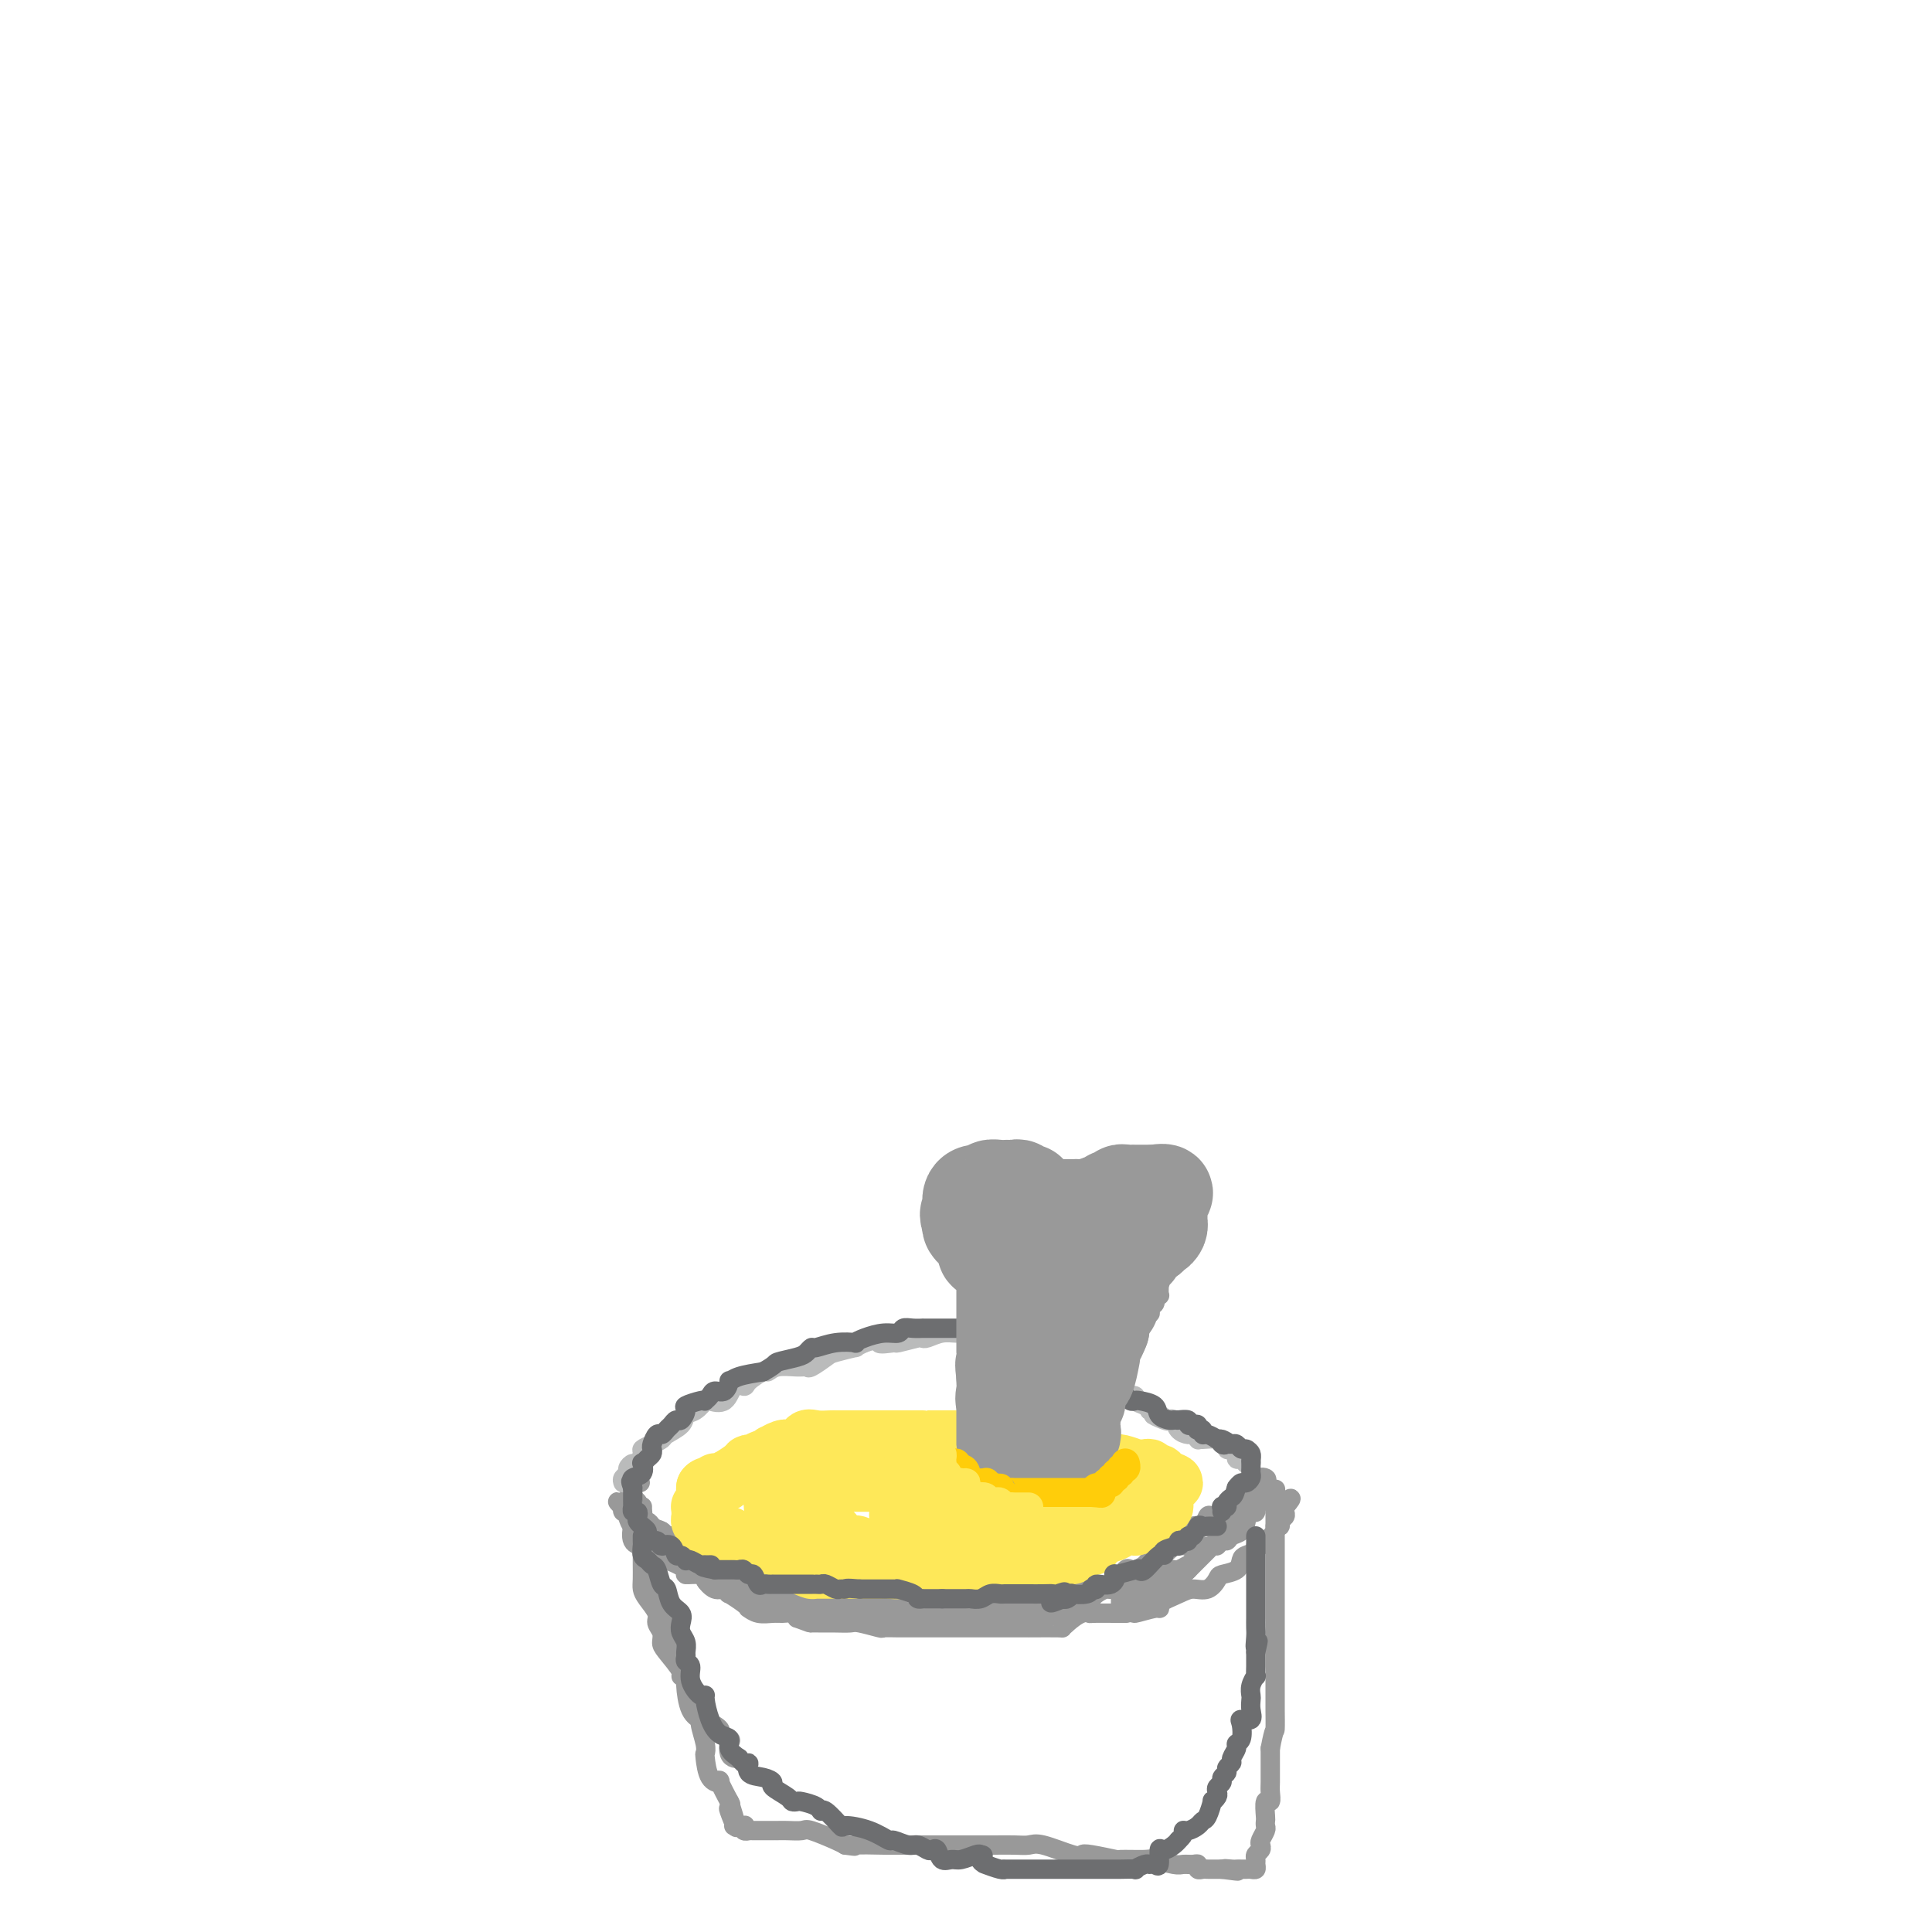 <svg viewBox='0 0 400 400' version='1.1' xmlns='http://www.w3.org/2000/svg' xmlns:xlink='http://www.w3.org/1999/xlink'><g fill='none' stroke='#999999' stroke-width='4' stroke-linecap='round' stroke-linejoin='round'><path d='M226,328c0.128,0.032 0.256,0.065 0,0c-0.256,-0.065 -0.897,-0.227 -1,0c-0.103,0.227 0.334,0.845 0,1c-0.334,0.155 -1.437,-0.151 -2,0c-0.563,0.151 -0.586,0.758 -1,1c-0.414,0.242 -1.217,0.118 -2,0c-0.783,-0.118 -1.544,-0.229 -2,0c-0.456,0.229 -0.607,0.797 -1,1c-0.393,0.203 -1.029,0.039 -2,0c-0.971,-0.039 -2.277,0.046 -3,0c-0.723,-0.046 -0.863,-0.222 -1,0c-0.137,0.222 -0.270,0.844 -1,1c-0.730,0.156 -2.058,-0.154 -3,0c-0.942,0.154 -1.497,0.772 -2,1c-0.503,0.228 -0.953,0.065 -2,0c-1.047,-0.065 -2.690,-0.031 -4,0c-1.310,0.031 -2.287,0.061 -3,0c-0.713,-0.061 -1.162,-0.212 -2,0c-0.838,0.212 -2.063,0.789 -3,1c-0.937,0.211 -1.585,0.057 -2,0c-0.415,-0.057 -0.597,-0.015 -2,0c-1.403,0.015 -4.026,0.004 -5,0c-0.974,-0.004 -0.299,-0.001 -1,0c-0.701,0.001 -2.778,0.001 -4,0c-1.222,-0.001 -1.590,-0.004 -2,0c-0.410,0.004 -0.863,0.015 -2,0c-1.137,-0.015 -2.959,-0.057 -4,0c-1.041,0.057 -1.300,0.211 -2,0c-0.700,-0.211 -1.842,-0.788 -3,-1c-1.158,-0.212 -2.331,-0.061 -3,0c-0.669,0.061 -0.835,0.030 -1,0'/><path d='M160,333c-4.788,-0.312 -1.260,-0.590 -1,-1c0.260,-0.410 -2.750,-0.950 -4,-1c-1.250,-0.050 -0.741,0.390 -1,0c-0.259,-0.390 -1.285,-1.611 -2,-2c-0.715,-0.389 -1.118,0.054 -2,0c-0.882,-0.054 -2.243,-0.605 -3,-1c-0.757,-0.395 -0.911,-0.636 -1,-1c-0.089,-0.364 -0.114,-0.852 -1,-1c-0.886,-0.148 -2.633,0.045 -3,0c-0.367,-0.045 0.646,-0.327 0,-1c-0.646,-0.673 -2.950,-1.738 -4,-2c-1.050,-0.262 -0.846,0.277 -1,0c-0.154,-0.277 -0.668,-1.371 -1,-2c-0.332,-0.629 -0.484,-0.794 -1,-1c-0.516,-0.206 -1.396,-0.454 -2,-1c-0.604,-0.546 -0.931,-1.390 -1,-2c-0.069,-0.610 0.121,-0.985 0,-1c-0.121,-0.015 -0.554,0.332 -1,0c-0.446,-0.332 -0.904,-1.342 -1,-2c-0.096,-0.658 0.170,-0.965 0,-1c-0.170,-0.035 -0.778,0.203 -1,0c-0.222,-0.203 -0.060,-0.848 0,-1c0.060,-0.152 0.016,0.190 0,0c-0.016,-0.190 -0.005,-0.911 0,-1c0.005,-0.089 0.002,0.456 0,1'/><path d='M129,312c-2.076,-2.147 -0.767,-0.515 0,0c0.767,0.515 0.993,-0.087 1,0c0.007,0.087 -0.205,0.864 0,1c0.205,0.136 0.826,-0.370 1,0c0.174,0.370 -0.098,1.615 0,2c0.098,0.385 0.565,-0.089 1,0c0.435,0.089 0.839,0.740 1,1c0.161,0.260 0.081,0.130 0,0'/><path d='M132,314c0.031,0.309 0.062,0.618 0,1c-0.062,0.382 -0.216,0.837 0,1c0.216,0.163 0.801,0.032 1,0c0.199,-0.032 0.013,0.033 0,0c-0.013,-0.033 0.147,-0.163 1,0c0.853,0.163 2.400,0.620 3,1c0.600,0.380 0.255,0.683 0,1c-0.255,0.317 -0.419,0.648 0,1c0.419,0.352 1.422,0.725 2,1c0.578,0.275 0.731,0.451 1,1c0.269,0.549 0.654,1.471 1,2c0.346,0.529 0.651,0.665 1,1c0.349,0.335 0.740,0.868 1,1c0.260,0.132 0.388,-0.138 1,0c0.612,0.138 1.710,0.682 2,1c0.290,0.318 -0.226,0.409 0,1c0.226,0.591 1.195,1.681 2,2c0.805,0.319 1.445,-0.135 2,0c0.555,0.135 1.023,0.858 1,1c-0.023,0.142 -0.537,-0.298 0,0c0.537,0.298 2.126,1.334 3,2c0.874,0.666 1.035,0.963 1,1c-0.035,0.037 -0.265,-0.187 0,0c0.265,0.187 1.027,0.785 2,1c0.973,0.215 2.158,0.047 3,0c0.842,-0.047 1.342,0.026 2,0c0.658,-0.026 1.474,-0.150 2,0c0.526,0.150 0.763,0.575 1,1'/><path d='M165,335c3.199,1.155 2.696,1.042 3,1c0.304,-0.042 1.416,-0.012 2,0c0.584,0.012 0.640,0.007 1,0c0.360,-0.007 1.022,-0.016 2,0c0.978,0.016 2.271,0.057 3,0c0.729,-0.057 0.896,-0.211 2,0c1.104,0.211 3.147,0.789 4,1c0.853,0.211 0.515,0.057 1,0c0.485,-0.057 1.792,-0.015 3,0c1.208,0.015 2.317,0.004 3,0c0.683,-0.004 0.939,-0.001 1,0c0.061,0.001 -0.074,0.000 1,0c1.074,-0.000 3.355,-0.000 4,0c0.645,0.000 -0.347,0.000 0,0c0.347,-0.000 2.034,-0.000 3,0c0.966,0.000 1.211,0.000 2,0c0.789,-0.000 2.120,0.000 3,0c0.880,-0.000 1.308,-0.000 2,0c0.692,0.000 1.649,0.000 2,0c0.351,-0.000 0.098,-0.000 1,0c0.902,0.000 2.959,0.001 4,0c1.041,-0.001 1.065,-0.002 1,0c-0.065,0.002 -0.219,0.007 1,0c1.219,-0.007 3.810,-0.026 5,0c1.190,0.026 0.980,0.098 1,0c0.020,-0.098 0.271,-0.366 1,-1c0.729,-0.634 1.936,-1.634 3,-2c1.064,-0.366 1.986,-0.098 2,0c0.014,0.098 -0.881,0.026 0,0c0.881,-0.026 3.537,-0.008 5,0c1.463,0.008 1.731,0.004 2,0'/><path d='M233,334c2.396,-0.401 1.387,0.096 2,0c0.613,-0.096 2.849,-0.787 4,-1c1.151,-0.213 1.218,0.050 1,0c-0.218,-0.050 -0.720,-0.412 0,-1c0.720,-0.588 2.663,-1.401 4,-2c1.337,-0.599 2.067,-0.986 3,-1c0.933,-0.014 2.067,0.343 3,0c0.933,-0.343 1.663,-1.387 2,-2c0.337,-0.613 0.280,-0.794 1,-1c0.720,-0.206 2.217,-0.438 3,-1c0.783,-0.562 0.851,-1.454 1,-2c0.149,-0.546 0.377,-0.745 1,-1c0.623,-0.255 1.640,-0.566 2,-1c0.360,-0.434 0.062,-0.991 0,-1c-0.062,-0.009 0.112,0.531 1,0c0.888,-0.531 2.490,-2.131 3,-3c0.510,-0.869 -0.074,-1.006 0,-1c0.074,0.006 0.804,0.156 1,0c0.196,-0.156 -0.143,-0.619 0,-1c0.143,-0.381 0.769,-0.679 1,-1c0.231,-0.321 0.066,-0.663 0,-1c-0.066,-0.337 -0.033,-0.668 0,-1'/><path d='M266,312c2.489,-2.867 0.711,-1.533 0,-1c-0.711,0.533 -0.356,0.267 0,0'/><path d='M133,312c0.000,-0.061 0.000,-0.122 0,0c-0.000,0.122 -0.000,0.428 0,1c0.000,0.572 0.000,1.410 0,2c-0.000,0.590 -0.000,0.932 0,1c0.000,0.068 0.000,-0.137 0,0c-0.000,0.137 -0.000,0.618 0,1c0.000,0.382 0.000,0.666 0,1c-0.000,0.334 -0.000,0.718 0,1c0.000,0.282 0.000,0.464 0,1c-0.000,0.536 -0.000,1.428 0,2c0.000,0.572 0.002,0.824 0,1c-0.002,0.176 -0.007,0.278 0,1c0.007,0.722 0.025,2.066 0,3c-0.025,0.934 -0.094,1.457 0,2c0.094,0.543 0.351,1.105 1,2c0.649,0.895 1.691,2.125 2,3c0.309,0.875 -0.116,1.397 0,2c0.116,0.603 0.773,1.287 1,2c0.227,0.713 0.026,1.455 0,2c-0.026,0.545 0.125,0.893 1,2c0.875,1.107 2.476,2.974 3,4c0.524,1.026 -0.028,1.211 0,1c0.028,-0.211 0.636,-0.820 1,0c0.364,0.820 0.483,3.067 1,4c0.517,0.933 1.434,0.552 2,1c0.566,0.448 0.783,1.724 1,3'/><path d='M146,355c1.953,4.118 0.835,2.412 1,2c0.165,-0.412 1.613,0.471 2,1c0.387,0.529 -0.286,0.706 0,1c0.286,0.294 1.530,0.706 2,1c0.470,0.294 0.165,0.471 0,1c-0.165,0.529 -0.188,1.410 0,2c0.188,0.590 0.589,0.890 1,1c0.411,0.110 0.832,0.032 1,0c0.168,-0.032 0.084,-0.016 0,0'/><path d='M131,313c-0.001,0.346 -0.002,0.691 0,1c0.002,0.309 0.008,0.580 0,1c-0.008,0.420 -0.030,0.987 0,1c0.030,0.013 0.112,-0.528 0,0c-0.112,0.528 -0.419,2.123 0,3c0.419,0.877 1.564,1.034 2,1c0.436,-0.034 0.163,-0.259 0,0c-0.163,0.259 -0.218,1.002 0,2c0.218,0.998 0.707,2.251 1,3c0.293,0.749 0.389,0.996 1,2c0.611,1.004 1.736,2.766 2,4c0.264,1.234 -0.333,1.939 0,3c0.333,1.061 1.596,2.477 2,3c0.404,0.523 -0.050,0.154 0,1c0.050,0.846 0.603,2.909 1,4c0.397,1.091 0.636,1.210 1,2c0.364,0.790 0.853,2.250 1,3c0.147,0.750 -0.048,0.788 0,2c0.048,1.212 0.339,3.596 1,5c0.661,1.404 1.693,1.826 2,2c0.307,0.174 -0.112,0.099 0,1c0.112,0.901 0.756,2.778 1,4c0.244,1.222 0.088,1.787 0,2c-0.088,0.213 -0.107,0.072 0,1c0.107,0.928 0.341,2.926 1,4c0.659,1.074 1.744,1.226 2,1c0.256,-0.226 -0.316,-0.830 0,0c0.316,0.830 1.519,3.094 2,4c0.481,0.906 0.241,0.453 0,0'/><path d='M151,373c3.025,9.630 0.586,3.704 0,2c-0.586,-1.704 0.679,0.815 1,2c0.321,1.185 -0.302,1.035 0,1c0.302,-0.035 1.530,0.043 2,0c0.470,-0.043 0.182,-0.208 0,0c-0.182,0.208 -0.258,0.788 0,1c0.258,0.212 0.851,0.057 1,0c0.149,-0.057 -0.147,-0.015 0,0c0.147,0.015 0.735,0.004 1,0c0.265,-0.004 0.205,-0.001 1,0c0.795,0.001 2.444,0.001 3,0c0.556,-0.001 0.019,-0.002 0,0c-0.019,0.002 0.481,0.007 1,0c0.519,-0.007 1.056,-0.027 2,0c0.944,0.027 2.294,0.100 3,0c0.706,-0.100 0.767,-0.373 2,0c1.233,0.373 3.638,1.392 5,2c1.362,0.608 1.681,0.804 2,1'/><path d='M175,382c3.365,0.464 1.278,0.124 2,0c0.722,-0.124 4.254,-0.033 6,0c1.746,0.033 1.707,0.009 2,0c0.293,-0.009 0.917,-0.002 2,0c1.083,0.002 2.626,0.001 4,0c1.374,-0.001 2.579,-0.000 3,0c0.421,0.000 0.059,-0.000 1,0c0.941,0.000 3.186,0.001 5,0c1.814,-0.001 3.196,-0.002 4,0c0.804,0.002 1.031,0.008 2,0c0.969,-0.008 2.679,-0.030 4,0c1.321,0.030 2.251,0.112 3,0c0.749,-0.112 1.316,-0.419 3,0c1.684,0.419 4.485,1.562 6,2c1.515,0.438 1.744,0.170 2,0c0.256,-0.170 0.538,-0.243 2,0c1.462,0.243 4.104,0.801 5,1c0.896,0.199 0.046,0.039 1,0c0.954,-0.039 3.712,0.042 5,0c1.288,-0.042 1.106,-0.209 2,0c0.894,0.209 2.866,0.792 4,1c1.134,0.208 1.431,0.042 2,0c0.569,-0.042 1.409,0.041 2,0c0.591,-0.041 0.931,-0.207 1,0c0.069,0.207 -0.133,0.788 0,1c0.133,0.212 0.603,0.057 1,0c0.397,-0.057 0.722,-0.015 1,0c0.278,0.015 0.508,0.004 1,0c0.492,-0.004 1.246,-0.002 2,0'/><path d='M253,387c5.903,0.774 2.159,0.207 1,0c-1.159,-0.207 0.267,-0.056 1,0c0.733,0.056 0.775,0.016 1,0c0.225,-0.016 0.635,-0.007 1,0c0.365,0.007 0.687,0.013 1,0c0.313,-0.013 0.619,-0.045 1,0c0.381,0.045 0.838,0.167 1,0c0.162,-0.167 0.030,-0.622 0,-1c-0.030,-0.378 0.044,-0.678 0,-1c-0.044,-0.322 -0.204,-0.668 0,-1c0.204,-0.332 0.773,-0.652 1,-1c0.227,-0.348 0.113,-0.724 0,-1c-0.113,-0.276 -0.226,-0.453 0,-1c0.226,-0.547 0.792,-1.465 1,-2c0.208,-0.535 0.060,-0.688 0,-1c-0.060,-0.312 -0.030,-0.784 0,-1c0.030,-0.216 0.061,-0.178 0,-1c-0.061,-0.822 -0.212,-2.506 0,-3c0.212,-0.494 0.789,0.202 1,0c0.211,-0.202 0.057,-1.302 0,-2c-0.057,-0.698 -0.015,-0.996 0,-2c0.015,-1.004 0.004,-2.716 0,-4c-0.004,-1.284 -0.002,-2.142 0,-3'/><path d='M263,362c0.845,-4.543 0.959,-3.399 1,-4c0.041,-0.601 0.011,-2.946 0,-4c-0.011,-1.054 -0.003,-0.817 0,-2c0.003,-1.183 0.001,-3.785 0,-5c-0.001,-1.215 -0.000,-1.043 0,-1c0.000,0.043 0.000,-0.042 0,-1c-0.000,-0.958 -0.000,-2.788 0,-4c0.000,-1.212 0.000,-1.805 0,-2c-0.000,-0.195 -0.000,0.009 0,-1c0.000,-1.009 0.000,-3.230 0,-4c-0.000,-0.770 -0.000,-0.089 0,0c0.000,0.089 0.000,-0.414 0,-1c-0.000,-0.586 -0.000,-1.254 0,-2c0.000,-0.746 0.000,-1.569 0,-2c-0.000,-0.431 -0.000,-0.469 0,-1c0.000,-0.531 0.000,-1.556 0,-2c-0.000,-0.444 -0.000,-0.308 0,-1c0.000,-0.692 0.000,-2.212 0,-3c-0.000,-0.788 -0.000,-0.842 0,-1c0.000,-0.158 0.000,-0.419 0,-1c-0.000,-0.581 -0.000,-1.483 0,-2c0.000,-0.517 0.000,-0.649 0,-1c0.000,-0.351 0.000,-0.922 0,-1c0.000,-0.078 0.000,0.335 0,0c0.000,-0.335 0.000,-1.420 0,-2c0.000,-0.580 0.000,-0.656 0,-1c0.000,-0.344 0.000,-0.955 0,-1c0.000,-0.045 0.000,0.478 0,1'/><path d='M264,313c0.167,-8.167 0.083,-4.083 0,0'/><path d='M208,334c-0.097,0.000 -0.194,0.000 0,0c0.194,-0.000 0.678,-0.000 1,0c0.322,0.000 0.482,0.000 1,0c0.518,-0.000 1.396,-0.000 2,0c0.604,0.000 0.935,0.000 1,0c0.065,-0.000 -0.137,-0.000 0,0c0.137,0.000 0.614,0.000 1,0c0.386,-0.000 0.681,-0.000 1,0c0.319,0.000 0.663,0.001 1,0c0.337,-0.001 0.668,-0.004 1,0c0.332,0.004 0.666,0.015 1,0c0.334,-0.015 0.667,-0.057 1,0c0.333,0.057 0.667,0.213 1,0c0.333,-0.213 0.666,-0.797 1,-1c0.334,-0.203 0.668,-0.026 1,0c0.332,0.026 0.663,-0.097 1,0c0.337,0.097 0.681,0.416 1,0c0.319,-0.416 0.614,-1.565 1,-2c0.386,-0.435 0.864,-0.154 1,0c0.136,0.154 -0.070,0.181 0,0c0.070,-0.181 0.415,-0.570 1,-1c0.585,-0.430 1.411,-0.903 2,-1c0.589,-0.097 0.941,0.180 1,0c0.059,-0.180 -0.177,-0.818 0,-1c0.177,-0.182 0.765,0.091 1,0c0.235,-0.091 0.118,-0.545 0,-1'/><path d='M231,327c1.266,-0.807 0.930,0.177 1,0c0.070,-0.177 0.547,-1.514 1,-2c0.453,-0.486 0.881,-0.120 1,0c0.119,0.120 -0.070,-0.005 0,0c0.070,0.005 0.400,0.141 1,0c0.600,-0.141 1.471,-0.559 2,-1c0.529,-0.441 0.715,-0.907 1,-1c0.285,-0.093 0.669,0.186 1,0c0.331,-0.186 0.608,-0.838 1,-1c0.392,-0.162 0.897,0.164 1,0c0.103,-0.164 -0.197,-0.818 0,-1c0.197,-0.182 0.889,0.110 1,0c0.111,-0.110 -0.361,-0.621 0,-1c0.361,-0.379 1.553,-0.627 2,-1c0.447,-0.373 0.147,-0.871 0,-1c-0.147,-0.129 -0.142,0.111 0,0c0.142,-0.111 0.419,-0.573 1,-1c0.581,-0.427 1.464,-0.819 2,-1c0.536,-0.181 0.726,-0.152 1,0c0.274,0.152 0.633,0.425 1,0c0.367,-0.425 0.742,-1.550 1,-2c0.258,-0.450 0.399,-0.224 1,0c0.601,0.224 1.663,0.448 2,0c0.337,-0.448 -0.050,-1.568 0,-2c0.050,-0.432 0.538,-0.176 1,0c0.462,0.176 0.898,0.272 1,0c0.102,-0.272 -0.130,-0.913 0,-1c0.130,-0.087 0.623,0.379 1,0c0.377,-0.379 0.640,-1.602 1,-2c0.360,-0.398 0.817,0.029 1,0c0.183,-0.029 0.091,-0.515 0,-1'/><path d='M258,308c4.344,-2.955 1.704,-0.843 1,0c-0.704,0.843 0.528,0.419 1,0c0.472,-0.419 0.182,-0.831 0,-1c-0.182,-0.169 -0.257,-0.096 0,0c0.257,0.096 0.847,0.215 1,0c0.153,-0.215 -0.131,-0.762 0,-1c0.131,-0.238 0.677,-0.166 1,0c0.323,0.166 0.423,0.427 0,1c-0.423,0.573 -1.369,1.460 -2,2c-0.631,0.540 -0.947,0.735 -1,1c-0.053,0.265 0.157,0.600 0,1c-0.157,0.400 -0.681,0.867 -1,1c-0.319,0.133 -0.433,-0.066 -1,0c-0.567,0.066 -1.586,0.398 -2,1c-0.414,0.602 -0.223,1.474 0,2c0.223,0.526 0.477,0.704 0,1c-0.477,0.296 -1.686,0.709 -2,1c-0.314,0.291 0.265,0.460 0,1c-0.265,0.540 -1.376,1.450 -2,2c-0.624,0.550 -0.761,0.741 -1,1c-0.239,0.259 -0.579,0.585 -1,1c-0.421,0.415 -0.921,0.919 -1,1c-0.079,0.081 0.263,-0.263 0,0c-0.263,0.263 -1.132,1.131 -2,2'/><path d='M246,325c-2.769,2.959 -2.190,1.356 -2,1c0.190,-0.356 -0.007,0.534 0,1c0.007,0.466 0.220,0.507 -1,1c-1.220,0.493 -3.872,1.439 -5,2c-1.128,0.561 -0.733,0.736 -1,1c-0.267,0.264 -1.196,0.618 -2,1c-0.804,0.382 -1.483,0.793 -2,1c-0.517,0.207 -0.872,0.210 -1,0c-0.128,-0.210 -0.028,-0.634 0,-1c0.028,-0.366 -0.017,-0.675 0,-1c0.017,-0.325 0.097,-0.665 0,-1c-0.097,-0.335 -0.369,-0.666 0,-1c0.369,-0.334 1.380,-0.671 2,-1c0.620,-0.329 0.848,-0.650 1,-1c0.152,-0.350 0.228,-0.728 1,-1c0.772,-0.272 2.238,-0.437 3,-1c0.762,-0.563 0.818,-1.525 1,-2c0.182,-0.475 0.490,-0.464 1,-1c0.510,-0.536 1.222,-1.618 2,-2c0.778,-0.382 1.622,-0.064 2,0c0.378,0.064 0.291,-0.126 1,-1c0.709,-0.874 2.215,-2.430 3,-3c0.785,-0.570 0.850,-0.153 1,0c0.150,0.153 0.387,0.041 1,0c0.613,-0.041 1.604,-0.012 2,0c0.396,0.012 0.198,0.006 0,0'/><path d='M253,316c2.161,-0.817 2.565,-0.860 3,-1c0.435,-0.140 0.903,-0.376 1,-1c0.097,-0.624 -0.176,-1.634 0,-2c0.176,-0.366 0.800,-0.086 1,0c0.200,0.086 -0.023,-0.022 0,0c0.023,0.022 0.290,0.173 1,0c0.710,-0.173 1.861,-0.670 2,-1c0.139,-0.330 -0.733,-0.493 -1,0c-0.267,0.493 0.070,1.641 0,2c-0.070,0.359 -0.547,-0.073 -1,0c-0.453,0.073 -0.881,0.651 -1,1c-0.119,0.349 0.070,0.471 0,1c-0.070,0.529 -0.401,1.466 -1,2c-0.599,0.534 -1.468,0.664 -2,1c-0.532,0.336 -0.727,0.877 -1,1c-0.273,0.123 -0.623,-0.170 -1,0c-0.377,0.170 -0.783,0.805 -1,1c-0.217,0.195 -0.247,-0.049 -1,0c-0.753,0.049 -2.229,0.392 -3,1c-0.771,0.608 -0.835,1.483 -1,2c-0.165,0.517 -0.429,0.678 -1,1c-0.571,0.322 -1.449,0.806 -2,1c-0.551,0.194 -0.776,0.097 -1,0'/><path d='M243,325c-2.910,1.983 -1.186,-0.058 -1,0c0.186,0.058 -1.168,2.215 -2,3c-0.832,0.785 -1.144,0.196 -2,0c-0.856,-0.196 -2.256,0.000 -3,0c-0.744,-0.000 -0.832,-0.197 -1,0c-0.168,0.197 -0.415,0.789 -1,1c-0.585,0.211 -1.508,0.042 -2,0c-0.492,-0.042 -0.552,0.042 -1,0c-0.448,-0.042 -1.285,-0.209 -2,0c-0.715,0.209 -1.309,0.796 -2,1c-0.691,0.204 -1.479,0.027 -2,0c-0.521,-0.027 -0.774,0.098 -1,0c-0.226,-0.098 -0.423,-0.419 -1,0c-0.577,0.419 -1.533,1.577 -2,2c-0.467,0.423 -0.444,0.112 -1,0c-0.556,-0.112 -1.692,-0.026 -2,0c-0.308,0.026 0.213,-0.008 0,0c-0.213,0.008 -1.158,0.059 -2,0c-0.842,-0.059 -1.581,-0.226 -2,0c-0.419,0.226 -0.517,0.845 -1,1c-0.483,0.155 -1.350,-0.155 -2,0c-0.650,0.155 -1.082,0.773 -2,1c-0.918,0.227 -2.323,0.061 -3,0c-0.677,-0.061 -0.626,-0.016 -1,0c-0.374,0.016 -1.172,0.004 -2,0c-0.828,-0.004 -1.688,-0.001 -2,0c-0.312,0.001 -0.078,0.000 -1,0c-0.922,-0.000 -3.000,-0.000 -4,0c-1.000,0.000 -0.923,0.000 -1,0c-0.077,-0.000 -0.308,-0.000 -1,0c-0.692,0.000 -1.846,0.000 -3,0'/><path d='M190,334c-4.854,0.276 -1.991,-0.035 -1,0c0.991,0.035 0.108,0.416 -1,0c-1.108,-0.416 -2.442,-1.628 -3,-2c-0.558,-0.372 -0.339,0.096 -1,0c-0.661,-0.096 -2.201,-0.758 -3,-1c-0.799,-0.242 -0.858,-0.065 -1,0c-0.142,0.065 -0.367,0.017 -1,0c-0.633,-0.017 -1.675,-0.005 -2,0c-0.325,0.005 0.066,0.001 0,0c-0.066,-0.001 -0.590,-0.000 -1,0c-0.410,0.000 -0.705,0.000 -1,0c-0.295,-0.000 -0.590,-0.000 -1,0c-0.410,0.000 -0.936,0.000 -1,0c-0.064,-0.000 0.333,0.000 0,0c-0.333,-0.000 -1.395,-0.000 -2,0c-0.605,0.000 -0.753,0.000 -1,0c-0.247,-0.000 -0.595,-0.000 -1,0c-0.405,0.000 -0.869,0.001 -1,0c-0.131,-0.001 0.071,-0.004 0,0c-0.071,0.004 -0.413,0.016 -1,0c-0.587,-0.016 -1.418,-0.061 -2,0c-0.582,0.061 -0.914,0.226 -1,0c-0.086,-0.226 0.075,-0.845 0,-1c-0.075,-0.155 -0.388,0.155 -1,0c-0.612,-0.155 -1.525,-0.774 -2,-1c-0.475,-0.226 -0.511,-0.061 -1,0c-0.489,0.061 -1.430,0.016 -2,0c-0.570,-0.016 -0.769,-0.004 -1,0c-0.231,0.004 -0.495,0.001 -1,0c-0.505,-0.001 -1.253,-0.001 -2,0'/><path d='M154,329c-5.752,-0.895 -2.131,-0.631 -1,-1c1.131,-0.369 -0.227,-1.369 -1,-2c-0.773,-0.631 -0.963,-0.891 -1,-1c-0.037,-0.109 0.077,-0.067 0,0c-0.077,0.067 -0.345,0.158 -1,0c-0.655,-0.158 -1.696,-0.565 -2,-1c-0.304,-0.435 0.130,-0.899 0,-1c-0.130,-0.101 -0.823,0.162 -1,0c-0.177,-0.162 0.161,-0.747 0,-1c-0.161,-0.253 -0.820,-0.173 -1,0c-0.180,0.173 0.121,0.439 0,0c-0.121,-0.439 -0.662,-1.585 -1,-2c-0.338,-0.415 -0.472,-0.101 -1,0c-0.528,0.101 -1.451,-0.010 -2,0c-0.549,0.010 -0.724,0.142 -1,0c-0.276,-0.142 -0.651,-0.559 -1,-1c-0.349,-0.441 -0.671,-0.905 -1,-1c-0.329,-0.095 -0.665,0.181 -1,0c-0.335,-0.181 -0.668,-0.818 -1,-1c-0.332,-0.182 -0.664,0.092 -1,0c-0.336,-0.092 -0.678,-0.549 -1,-1c-0.322,-0.451 -0.625,-0.897 -1,-1c-0.375,-0.103 -0.822,0.137 -1,0c-0.178,-0.137 -0.086,-0.652 0,-1c0.086,-0.348 0.168,-0.528 0,-1c-0.168,-0.472 -0.584,-1.236 -1,-2'/><path d='M132,311c-3.422,-3.689 -0.978,-3.911 0,-4c0.978,-0.089 0.489,-0.044 0,0'/></g>
<g fill='none' stroke='#BABBBB' stroke-width='4' stroke-linecap='round' stroke-linejoin='round'><path d='M129,307c-0.120,-0.331 -0.240,-0.661 0,-1c0.240,-0.339 0.839,-0.686 1,-1c0.161,-0.314 -0.116,-0.595 0,-1c0.116,-0.405 0.625,-0.935 1,-1c0.375,-0.065 0.615,0.333 1,0c0.385,-0.333 0.913,-1.398 1,-2c0.087,-0.602 -0.267,-0.741 0,-1c0.267,-0.259 1.156,-0.637 2,-1c0.844,-0.363 1.643,-0.712 2,-1c0.357,-0.288 0.271,-0.515 1,-1c0.729,-0.485 2.273,-1.227 3,-2c0.727,-0.773 0.635,-1.577 1,-2c0.365,-0.423 1.185,-0.464 2,-1c0.815,-0.536 1.623,-1.565 2,-2c0.377,-0.435 0.322,-0.276 1,0c0.678,0.276 2.087,0.669 3,0c0.913,-0.669 1.329,-2.399 2,-3c0.671,-0.601 1.595,-0.074 2,0c0.405,0.074 0.290,-0.306 1,-1c0.710,-0.694 2.246,-1.703 3,-2c0.754,-0.297 0.725,0.118 1,0c0.275,-0.118 0.855,-0.771 2,-1c1.145,-0.229 2.856,-0.036 4,0c1.144,0.036 1.719,-0.085 2,0c0.281,0.085 0.266,0.377 1,0c0.734,-0.377 2.216,-1.424 3,-2c0.784,-0.576 0.870,-0.680 2,-1c1.130,-0.320 3.304,-0.855 4,-1c0.696,-0.145 -0.087,0.102 0,0c0.087,-0.102 1.043,-0.551 2,-1'/><path d='M179,278c5.602,-1.852 3.108,-0.482 3,0c-0.108,0.482 2.169,0.078 3,0c0.831,-0.078 0.217,0.171 1,0c0.783,-0.171 2.962,-0.764 4,-1c1.038,-0.236 0.934,-0.117 1,0c0.066,0.117 0.300,0.230 1,0c0.700,-0.230 1.865,-0.805 3,-1c1.135,-0.195 2.238,-0.011 3,0c0.762,0.011 1.182,-0.152 2,0c0.818,0.152 2.035,0.619 3,1c0.965,0.381 1.678,0.675 2,1c0.322,0.325 0.251,0.682 1,1c0.749,0.318 2.317,0.597 3,1c0.683,0.403 0.480,0.929 1,1c0.520,0.071 1.763,-0.314 3,0c1.237,0.314 2.468,1.327 3,2c0.532,0.673 0.366,1.007 1,1c0.634,-0.007 2.069,-0.356 3,0c0.931,0.356 1.358,1.416 2,2c0.642,0.584 1.498,0.693 2,1c0.502,0.307 0.649,0.813 1,1c0.351,0.187 0.905,0.054 1,0c0.095,-0.054 -0.271,-0.028 0,0c0.271,0.028 1.177,0.059 2,0c0.823,-0.059 1.564,-0.209 2,0c0.436,0.209 0.568,0.777 1,1c0.432,0.223 1.163,0.101 2,0c0.837,-0.101 1.781,-0.182 2,0c0.219,0.182 -0.287,0.626 0,1c0.287,0.374 1.368,0.678 2,1c0.632,0.322 0.816,0.661 1,1'/><path d='M238,292c5.532,2.488 1.863,1.209 1,1c-0.863,-0.209 1.082,0.652 2,1c0.918,0.348 0.809,0.183 1,0c0.191,-0.183 0.682,-0.385 1,0c0.318,0.385 0.463,1.357 1,2c0.537,0.643 1.465,0.957 2,1c0.535,0.043 0.676,-0.186 1,0c0.324,0.186 0.832,0.786 1,1c0.168,0.214 -0.004,0.042 0,0c0.004,-0.042 0.182,0.045 1,0c0.818,-0.045 2.274,-0.222 3,0c0.726,0.222 0.720,0.842 1,1c0.280,0.158 0.845,-0.146 1,0c0.155,0.146 -0.099,0.742 0,1c0.099,0.258 0.552,0.178 1,0c0.448,-0.178 0.889,-0.455 1,0c0.111,0.455 -0.110,1.640 0,2c0.110,0.360 0.551,-0.107 1,0c0.449,0.107 0.905,0.788 1,1c0.095,0.212 -0.170,-0.046 0,0c0.170,0.046 0.777,0.397 1,0c0.223,-0.397 0.064,-1.542 0,-2c-0.064,-0.458 -0.032,-0.229 0,0'/></g>
<g fill='none' stroke='#FEE859' stroke-width='12' stroke-linecap='round' stroke-linejoin='round'><path d='M215,320c-0.295,0.000 -0.590,0.000 -1,0c-0.410,-0.000 -0.936,-0.000 -1,0c-0.064,0.000 0.333,0.000 0,0c-0.333,-0.000 -1.395,-0.000 -2,0c-0.605,0.000 -0.753,0.001 -1,0c-0.247,-0.001 -0.592,-0.002 -1,0c-0.408,0.002 -0.878,0.008 -1,0c-0.122,-0.008 0.103,-0.031 0,0c-0.103,0.031 -0.536,0.116 -1,0c-0.464,-0.116 -0.959,-0.433 -1,0c-0.041,0.433 0.374,1.617 0,2c-0.374,0.383 -1.535,-0.033 -2,0c-0.465,0.033 -0.232,0.517 0,1'/><path d='M204,323c-1.665,0.403 -0.328,-0.088 0,0c0.328,0.088 -0.352,0.756 -1,1c-0.648,0.244 -1.263,0.065 -2,0c-0.737,-0.065 -1.596,-0.017 -2,0c-0.404,0.017 -0.353,0.004 -1,0c-0.647,-0.004 -1.992,0.003 -3,0c-1.008,-0.003 -1.678,-0.015 -2,0c-0.322,0.015 -0.296,0.057 -1,0c-0.704,-0.057 -2.137,-0.211 -3,0c-0.863,0.211 -1.156,0.789 -2,1c-0.844,0.211 -2.239,0.057 -3,0c-0.761,-0.057 -0.886,-0.015 -1,0c-0.114,0.015 -0.216,0.004 -1,0c-0.784,-0.004 -2.250,-0.001 -3,0c-0.750,0.001 -0.783,0.000 -1,0c-0.217,-0.000 -0.618,-0.000 -1,0c-0.382,0.000 -0.744,0.000 -1,0c-0.256,-0.000 -0.404,0.000 -1,0c-0.596,-0.000 -1.638,-0.000 -2,0c-0.362,0.000 -0.042,0.001 0,0c0.042,-0.001 -0.193,-0.003 -1,0c-0.807,0.003 -2.186,0.011 -3,0c-0.814,-0.011 -1.063,-0.041 -1,0c0.063,0.041 0.437,0.152 0,0c-0.437,-0.152 -1.686,-0.568 -2,-1c-0.314,-0.432 0.308,-0.879 0,-1c-0.308,-0.121 -1.544,0.083 -2,0c-0.456,-0.083 -0.130,-0.452 0,-1c0.130,-0.548 0.065,-1.274 0,-2'/><path d='M164,320c-0.936,-0.774 -0.776,-0.208 -1,0c-0.224,0.208 -0.834,0.057 -1,0c-0.166,-0.057 0.110,-0.019 0,0c-0.110,0.019 -0.607,0.019 -1,0c-0.393,-0.019 -0.682,-0.058 -1,0c-0.318,0.058 -0.664,0.212 -1,0c-0.336,-0.212 -0.663,-0.789 -1,-1c-0.337,-0.211 -0.686,-0.057 -1,0c-0.314,0.057 -0.595,0.015 -1,0c-0.405,-0.015 -0.936,-0.003 -1,0c-0.064,0.003 0.337,-0.003 0,0c-0.337,0.003 -1.414,0.015 -2,0c-0.586,-0.015 -0.682,-0.056 -1,0c-0.318,0.056 -0.858,0.211 -1,0c-0.142,-0.211 0.116,-0.788 0,-1c-0.116,-0.212 -0.604,-0.061 -1,0c-0.396,0.061 -0.698,0.030 -1,0'/><path d='M149,318c-2.790,-0.244 -2.264,0.146 -2,0c0.264,-0.146 0.268,-0.828 0,-1c-0.268,-0.172 -0.808,0.165 -1,0c-0.192,-0.165 -0.037,-0.832 0,-1c0.037,-0.168 -0.043,0.162 0,0c0.043,-0.162 0.208,-0.818 0,-1c-0.208,-0.182 -0.789,0.109 -1,0c-0.211,-0.109 -0.053,-0.620 0,-1c0.053,-0.380 0.000,-0.630 0,-1c-0.000,-0.370 0.052,-0.859 0,-1c-0.052,-0.141 -0.210,0.065 0,0c0.210,-0.065 0.787,-0.402 1,-1c0.213,-0.598 0.061,-1.457 0,-2c-0.061,-0.543 -0.030,-0.772 0,-1'/><path d='M146,308c0.621,-0.869 1.673,-0.041 2,0c0.327,0.041 -0.073,-0.705 0,-1c0.073,-0.295 0.618,-0.138 1,0c0.382,0.138 0.599,0.257 1,0c0.401,-0.257 0.985,-0.891 1,-1c0.015,-0.109 -0.539,0.306 0,0c0.539,-0.306 2.171,-1.335 3,-2c0.829,-0.665 0.853,-0.967 1,-1c0.147,-0.033 0.416,0.202 1,0c0.584,-0.202 1.483,-0.842 2,-1c0.517,-0.158 0.652,0.167 1,0c0.348,-0.167 0.909,-0.827 1,-1c0.091,-0.173 -0.288,0.142 0,0c0.288,-0.142 1.245,-0.742 2,-1c0.755,-0.258 1.309,-0.174 2,0c0.691,0.174 1.518,0.439 2,0c0.482,-0.439 0.620,-1.582 1,-2c0.380,-0.418 1.004,-0.112 2,0c0.996,0.112 2.366,0.030 3,0c0.634,-0.030 0.533,-0.008 1,0c0.467,0.008 1.502,0.002 2,0c0.498,-0.002 0.459,-0.001 2,0c1.541,0.001 4.663,0.000 6,0c1.337,-0.000 0.891,-0.000 2,0c1.109,0.000 3.775,0.000 5,0c1.225,-0.000 1.009,-0.000 1,0c-0.009,0.000 0.188,0.000 1,0c0.812,-0.000 2.238,-0.000 3,0c0.762,0.000 0.859,0.000 1,0c0.141,-0.000 0.326,-0.000 1,0c0.674,0.000 1.837,0.000 3,0'/><path d='M200,298c5.438,0.222 3.531,0.777 3,1c-0.531,0.223 0.312,0.113 1,0c0.688,-0.113 1.221,-0.228 2,0c0.779,0.228 1.805,0.801 2,1c0.195,0.199 -0.442,0.025 0,0c0.442,-0.025 1.964,0.098 3,0c1.036,-0.098 1.585,-0.419 2,0c0.415,0.419 0.696,1.576 1,2c0.304,0.424 0.630,0.114 1,0c0.370,-0.114 0.786,-0.030 1,0c0.214,0.030 0.228,0.008 1,0c0.772,-0.008 2.301,-0.002 3,0c0.699,0.002 0.567,-0.001 1,0c0.433,0.001 1.432,0.004 2,0c0.568,-0.004 0.706,-0.015 1,0c0.294,0.015 0.744,0.057 1,0c0.256,-0.057 0.318,-0.212 1,0c0.682,0.212 1.984,0.793 3,1c1.016,0.207 1.746,0.041 2,0c0.254,-0.041 0.033,0.041 0,0c-0.033,-0.041 0.123,-0.207 1,0c0.877,0.207 2.474,0.786 3,1c0.526,0.214 -0.019,0.061 0,0c0.019,-0.061 0.601,-0.031 1,0c0.399,0.031 0.615,0.065 1,0c0.385,-0.065 0.940,-0.227 1,0c0.060,0.227 -0.376,0.844 0,1c0.376,0.156 1.563,-0.150 2,0c0.437,0.150 0.125,0.757 0,1c-0.125,0.243 -0.062,0.121 0,0'/><path d='M240,306c6.127,1.456 1.446,1.097 0,1c-1.446,-0.097 0.344,0.068 1,0c0.656,-0.068 0.177,-0.368 0,0c-0.177,0.368 -0.051,1.404 0,2c0.051,0.596 0.029,0.753 0,1c-0.029,0.247 -0.063,0.586 0,1c0.063,0.414 0.224,0.903 0,1c-0.224,0.097 -0.834,-0.198 -1,0c-0.166,0.198 0.110,0.889 0,1c-0.110,0.111 -0.608,-0.359 -1,0c-0.392,0.359 -0.677,1.546 -1,2c-0.323,0.454 -0.683,0.174 -1,0c-0.317,-0.174 -0.592,-0.243 -1,0c-0.408,0.243 -0.950,0.796 -1,1c-0.050,0.204 0.392,0.057 0,0c-0.392,-0.057 -1.618,-0.026 -2,0c-0.382,0.026 0.080,0.046 0,0c-0.080,-0.046 -0.702,-0.157 -1,0c-0.298,0.157 -0.273,0.581 -1,1c-0.727,0.419 -2.208,0.834 -3,1c-0.792,0.166 -0.896,0.083 -1,0'/><path d='M227,318c-1.943,0.912 -1.299,1.693 -1,2c0.299,0.307 0.254,0.139 0,0c-0.254,-0.139 -0.718,-0.248 -1,0c-0.282,0.248 -0.381,0.855 -1,1c-0.619,0.145 -1.759,-0.171 -2,0c-0.241,0.171 0.417,0.829 0,1c-0.417,0.171 -1.908,-0.147 -3,0c-1.092,0.147 -1.783,0.757 -2,1c-0.217,0.243 0.040,0.118 0,0c-0.040,-0.118 -0.378,-0.228 -1,0c-0.622,0.228 -1.528,0.793 -2,1c-0.472,0.207 -0.509,0.055 -1,0c-0.491,-0.055 -1.436,-0.015 -2,0c-0.564,0.015 -0.748,0.004 -1,0c-0.252,-0.004 -0.571,-0.001 -1,0c-0.429,0.001 -0.966,0.000 -1,0c-0.034,-0.000 0.436,-0.000 0,0c-0.436,0.000 -1.778,-0.000 -3,0c-1.222,0.000 -2.326,0.000 -3,0c-0.674,-0.000 -0.919,-0.000 -1,0c-0.081,0.000 0.002,0.001 -1,0c-1.002,-0.001 -3.089,-0.004 -4,0c-0.911,0.004 -0.648,0.016 -1,0c-0.352,-0.016 -1.320,-0.061 -2,0c-0.680,0.061 -1.072,0.226 -2,0c-0.928,-0.226 -2.393,-0.844 -3,-1c-0.607,-0.156 -0.356,0.150 -1,0c-0.644,-0.150 -2.184,-0.757 -3,-1c-0.816,-0.243 -0.908,-0.121 -1,0'/><path d='M183,322c-4.635,-0.190 -1.221,0.335 -1,0c0.221,-0.335 -2.751,-1.529 -4,-2c-1.249,-0.471 -0.776,-0.220 -1,0c-0.224,0.220 -1.144,0.409 -2,0c-0.856,-0.409 -1.646,-1.415 -2,-2c-0.354,-0.585 -0.270,-0.748 -1,-1c-0.730,-0.252 -2.275,-0.593 -3,-1c-0.725,-0.407 -0.632,-0.879 -1,-1c-0.368,-0.121 -1.199,0.108 -2,0c-0.801,-0.108 -1.573,-0.554 -2,-1c-0.427,-0.446 -0.508,-0.893 -1,-1c-0.492,-0.107 -1.393,0.126 -2,0c-0.607,-0.126 -0.918,-0.612 -1,-1c-0.082,-0.388 0.065,-0.677 0,-1c-0.065,-0.323 -0.342,-0.679 0,-1c0.342,-0.321 1.302,-0.608 2,-1c0.698,-0.392 1.132,-0.890 2,-1c0.868,-0.110 2.168,0.167 3,0c0.832,-0.167 1.194,-0.777 1,-1c-0.194,-0.223 -0.945,-0.060 0,0c0.945,0.060 3.585,0.016 5,0c1.415,-0.016 1.604,-0.004 2,0c0.396,0.004 0.998,0.001 2,0c1.002,-0.001 2.403,-0.000 3,0c0.597,0.000 0.392,0.000 1,0c0.608,-0.000 2.031,-0.000 3,0c0.969,0.000 1.485,0.000 2,0'/><path d='M186,307c2.644,-0.155 -0.246,-0.041 0,0c0.246,0.041 3.627,0.011 5,0c1.373,-0.011 0.739,-0.003 1,0c0.261,0.003 1.419,-0.000 2,0c0.581,0.000 0.587,0.003 1,0c0.413,-0.003 1.234,-0.012 2,0c0.766,0.012 1.476,0.043 2,0c0.524,-0.043 0.862,-0.162 1,0c0.138,0.162 0.076,0.604 0,1c-0.076,0.396 -0.164,0.747 0,1c0.164,0.253 0.582,0.407 0,1c-0.582,0.593 -2.163,1.623 -3,2c-0.837,0.377 -0.931,0.101 -2,0c-1.069,-0.101 -3.113,-0.028 -4,0c-0.887,0.028 -0.616,0.010 -1,0c-0.384,-0.010 -1.424,-0.013 -2,0c-0.576,0.013 -0.687,0.042 -1,0c-0.313,-0.042 -0.828,-0.155 -1,0c-0.172,0.155 0.001,0.577 0,1c-0.001,0.423 -0.174,0.845 0,1c0.174,0.155 0.696,0.041 1,0c0.304,-0.041 0.389,-0.011 1,0c0.611,0.011 1.746,0.003 3,0c1.254,-0.003 2.627,-0.002 4,0'/><path d='M195,314c1.806,0.481 1.821,1.684 2,2c0.179,0.316 0.521,-0.255 2,0c1.479,0.255 4.096,1.336 5,2c0.904,0.664 0.094,0.910 1,1c0.906,0.090 3.528,0.024 5,0c1.472,-0.024 1.795,-0.005 2,0c0.205,0.005 0.293,-0.005 1,0c0.707,0.005 2.032,0.026 3,0c0.968,-0.026 1.580,-0.097 2,0c0.420,0.097 0.648,0.363 1,0c0.352,-0.363 0.827,-1.355 1,-2c0.173,-0.645 0.044,-0.944 0,-1c-0.044,-0.056 -0.002,0.131 0,0c0.002,-0.131 -0.035,-0.578 0,-1c0.035,-0.422 0.141,-0.817 0,-1c-0.141,-0.183 -0.530,-0.154 -1,0c-0.470,0.154 -1.023,0.434 -2,0c-0.977,-0.434 -2.380,-1.581 -3,-2c-0.620,-0.419 -0.457,-0.112 -1,0c-0.543,0.112 -1.792,0.027 -3,0c-1.208,-0.027 -2.376,0.004 -3,0c-0.624,-0.004 -0.703,-0.042 -1,0c-0.297,0.042 -0.811,0.165 -1,0c-0.189,-0.165 -0.054,-0.619 0,-1c0.054,-0.381 0.027,-0.691 0,-1'/><path d='M205,310c-1.241,-0.568 0.155,-0.989 1,-1c0.845,-0.011 1.138,0.389 2,0c0.862,-0.389 2.292,-1.568 3,-2c0.708,-0.432 0.694,-0.116 1,0c0.306,0.116 0.930,0.031 2,0c1.070,-0.031 2.585,-0.008 3,0c0.415,0.008 -0.269,0.003 0,0c0.269,-0.003 1.491,-0.002 2,0c0.509,0.002 0.307,0.005 1,0c0.693,-0.005 2.283,-0.016 3,0c0.717,0.016 0.560,0.061 1,0c0.440,-0.061 1.477,-0.226 2,0c0.523,0.226 0.532,0.844 1,1c0.468,0.156 1.395,-0.150 2,0c0.605,0.150 0.887,0.757 1,1c0.113,0.243 0.056,0.121 0,0'/></g>
<g fill='none' stroke='#6D6E70' stroke-width='4' stroke-linecap='round' stroke-linejoin='round'><path d='M252,316c-0.333,0.005 -0.666,0.009 -1,0c-0.334,-0.009 -0.668,-0.032 -1,0c-0.332,0.032 -0.663,0.117 -1,0c-0.337,-0.117 -0.682,-0.438 -1,0c-0.318,0.438 -0.611,1.633 -1,2c-0.389,0.367 -0.875,-0.094 -1,0c-0.125,0.094 0.109,0.743 0,1c-0.109,0.257 -0.562,0.121 -1,0c-0.438,-0.121 -0.861,-0.226 -1,0c-0.139,0.226 0.005,0.783 0,1c-0.005,0.217 -0.160,0.094 0,0c0.160,-0.094 0.635,-0.157 0,0c-0.635,0.157 -2.380,0.536 -3,1c-0.620,0.464 -0.113,1.013 0,1c0.113,-0.013 -0.167,-0.588 -1,0c-0.833,0.588 -2.219,2.337 -3,3c-0.781,0.663 -0.956,0.238 -1,0c-0.044,-0.238 0.043,-0.289 -1,0c-1.043,0.289 -3.217,0.918 -4,1c-0.783,0.082 -0.175,-0.384 0,0c0.175,0.384 -0.082,1.619 -1,2c-0.918,0.381 -2.495,-0.090 -3,0c-0.505,0.090 0.063,0.742 0,1c-0.063,0.258 -0.759,0.121 -1,0c-0.241,-0.121 -0.029,-0.225 0,0c0.029,0.225 -0.125,0.778 -1,1c-0.875,0.222 -2.472,0.111 -3,0c-0.528,-0.111 0.012,-0.222 0,0c-0.012,0.222 -0.575,0.778 -1,1c-0.425,0.222 -0.713,0.111 -1,0'/><path d='M220,331c-4.901,2.094 -1.152,-0.171 0,-1c1.152,-0.829 -0.292,-0.222 -1,0c-0.708,0.222 -0.679,0.060 -1,0c-0.321,-0.060 -0.993,-0.016 -2,0c-1.007,0.016 -2.349,0.005 -3,0c-0.651,-0.005 -0.611,-0.002 -1,0c-0.389,0.002 -1.206,0.004 -2,0c-0.794,-0.004 -1.565,-0.015 -2,0c-0.435,0.015 -0.534,0.057 -1,0c-0.466,-0.057 -1.298,-0.211 -2,0c-0.702,0.211 -1.273,0.789 -2,1c-0.727,0.211 -1.609,0.057 -2,0c-0.391,-0.057 -0.290,-0.015 -1,0c-0.710,0.015 -2.230,0.004 -3,0c-0.770,-0.004 -0.792,-0.001 -1,0c-0.208,0.001 -0.604,0.001 -1,0'/><path d='M195,331c-3.758,-0.000 -0.652,-0.000 0,0c0.652,0.000 -1.149,0.001 -2,0c-0.851,-0.001 -0.750,-0.003 -1,0c-0.250,0.003 -0.849,0.011 -1,0c-0.151,-0.011 0.146,-0.041 0,0c-0.146,0.041 -0.734,0.155 -1,0c-0.266,-0.155 -0.211,-0.577 -1,-1c-0.789,-0.423 -2.421,-0.845 -3,-1c-0.579,-0.155 -0.106,-0.041 0,0c0.106,0.041 -0.157,0.011 -1,0c-0.843,-0.011 -2.267,-0.003 -3,0c-0.733,0.003 -0.774,0.001 -1,0c-0.226,-0.001 -0.638,-0.000 -1,0c-0.362,0.000 -0.675,0.000 -1,0c-0.325,-0.000 -0.663,-0.000 -1,0'/><path d='M178,329c-3.257,-0.305 -2.900,-0.068 -3,0c-0.100,0.068 -0.656,-0.034 -1,0c-0.344,0.034 -0.475,0.205 -1,0c-0.525,-0.205 -1.444,-0.787 -2,-1c-0.556,-0.213 -0.748,-0.057 -1,0c-0.252,0.057 -0.565,0.015 -1,0c-0.435,-0.015 -0.991,-0.004 -1,0c-0.009,0.004 0.528,0.001 0,0c-0.528,-0.001 -2.121,-0.000 -3,0c-0.879,0.000 -1.044,0.000 -1,0c0.044,-0.000 0.296,0.000 0,0c-0.296,-0.000 -1.140,-0.001 -2,0c-0.860,0.001 -1.736,0.002 -2,0c-0.264,-0.002 0.084,-0.008 0,0c-0.084,0.008 -0.600,0.031 -1,0c-0.400,-0.031 -0.685,-0.117 -1,0c-0.315,0.117 -0.662,0.438 -1,0c-0.338,-0.438 -0.668,-1.634 -1,-2c-0.332,-0.366 -0.668,0.098 -1,0c-0.332,-0.098 -0.662,-0.758 -1,-1c-0.338,-0.242 -0.686,-0.065 -1,0c-0.314,0.065 -0.595,0.017 -1,0c-0.405,-0.017 -0.933,-0.005 -1,0c-0.067,0.005 0.328,0.001 0,0c-0.328,-0.001 -1.379,-0.000 -2,0c-0.621,0.000 -0.810,0.000 -1,0'/><path d='M148,325c-4.804,-0.846 -1.816,-0.963 -1,-1c0.816,-0.037 -0.542,0.004 -1,0c-0.458,-0.004 -0.017,-0.052 0,0c0.017,0.052 -0.391,0.206 -1,0c-0.609,-0.206 -1.420,-0.771 -2,-1c-0.580,-0.229 -0.928,-0.121 -1,0c-0.072,0.121 0.131,0.257 0,0c-0.131,-0.257 -0.596,-0.906 -1,-1c-0.404,-0.094 -0.749,0.368 -1,0c-0.251,-0.368 -0.410,-1.567 -1,-2c-0.590,-0.433 -1.611,-0.101 -2,0c-0.389,0.101 -0.147,-0.028 0,0c0.147,0.028 0.198,0.215 0,0c-0.198,-0.215 -0.644,-0.831 -1,-1c-0.356,-0.169 -0.621,0.109 -1,0c-0.379,-0.109 -0.872,-0.606 -1,-1c-0.128,-0.394 0.110,-0.684 0,-1c-0.110,-0.316 -0.569,-0.658 -1,-1c-0.431,-0.342 -0.833,-0.684 -1,-1c-0.167,-0.316 -0.097,-0.606 0,-1c0.097,-0.394 0.222,-0.892 0,-1c-0.222,-0.108 -0.792,0.175 -1,0c-0.208,-0.175 -0.056,-0.806 0,-1c0.056,-0.194 0.015,0.051 0,0c-0.015,-0.051 -0.004,-0.398 0,-1c0.004,-0.602 0.001,-1.458 0,-2c-0.001,-0.542 -0.001,-0.771 0,-1'/><path d='M131,308c-0.782,-1.943 -0.238,-1.299 0,-1c0.238,0.299 0.168,0.253 0,0c-0.168,-0.253 -0.435,-0.712 0,-1c0.435,-0.288 1.570,-0.406 2,-1c0.430,-0.594 0.154,-1.665 0,-2c-0.154,-0.335 -0.186,0.066 0,0c0.186,-0.066 0.589,-0.600 1,-1c0.411,-0.400 0.831,-0.667 1,-1c0.169,-0.333 0.087,-0.733 0,-1c-0.087,-0.267 -0.178,-0.400 0,-1c0.178,-0.600 0.625,-1.668 1,-2c0.375,-0.332 0.677,0.070 1,0c0.323,-0.070 0.665,-0.614 1,-1c0.335,-0.386 0.661,-0.614 1,-1c0.339,-0.386 0.689,-0.930 1,-1c0.311,-0.070 0.581,0.335 1,0c0.419,-0.335 0.987,-1.410 1,-2c0.013,-0.590 -0.529,-0.697 0,-1c0.529,-0.303 2.130,-0.804 3,-1c0.870,-0.196 1.010,-0.089 1,0c-0.010,0.089 -0.170,0.160 0,0c0.170,-0.160 0.672,-0.550 1,-1c0.328,-0.450 0.484,-0.961 1,-1c0.516,-0.039 1.392,0.393 2,0c0.608,-0.393 0.946,-1.610 1,-2c0.054,-0.390 -0.178,0.049 0,0c0.178,-0.049 0.765,-0.585 2,-1c1.235,-0.415 3.117,-0.707 5,-1'/><path d='M158,284c2.940,-1.642 2.291,-1.745 3,-2c0.709,-0.255 2.775,-0.660 4,-1c1.225,-0.340 1.608,-0.613 2,-1c0.392,-0.387 0.794,-0.888 1,-1c0.206,-0.112 0.217,0.163 1,0c0.783,-0.163 2.337,-0.766 4,-1c1.663,-0.234 3.433,-0.100 4,0c0.567,0.100 -0.070,0.167 0,0c0.070,-0.167 0.847,-0.566 2,-1c1.153,-0.434 2.681,-0.901 4,-1c1.319,-0.099 2.430,0.170 3,0c0.570,-0.170 0.601,-0.777 1,-1c0.399,-0.223 1.167,-0.060 2,0c0.833,0.060 1.733,0.016 2,0c0.267,-0.016 -0.097,-0.004 0,0c0.097,0.004 0.656,0.001 1,0c0.344,-0.001 0.474,-0.000 1,0c0.526,0.000 1.449,0.000 2,0c0.551,-0.000 0.729,-0.000 1,0c0.271,0.000 0.636,0.000 1,0c0.364,-0.000 0.726,-0.000 1,0c0.274,0.000 0.458,0.000 1,0c0.542,-0.000 1.440,-0.000 2,0c0.560,0.000 0.780,0.000 1,0'/><path d='M202,275c5.424,-0.680 1.983,-0.379 1,0c-0.983,0.379 0.492,0.838 1,1c0.508,0.162 0.049,0.028 0,0c-0.049,-0.028 0.312,0.049 1,0c0.688,-0.049 1.704,-0.224 2,0c0.296,0.224 -0.128,0.848 0,1c0.128,0.152 0.806,-0.169 1,0c0.194,0.169 -0.098,0.829 0,1c0.098,0.171 0.586,-0.146 1,0c0.414,0.146 0.754,0.756 1,1c0.246,0.244 0.398,0.122 1,0c0.602,-0.122 1.653,-0.244 2,0c0.347,0.244 -0.009,0.854 0,1c0.009,0.146 0.383,-0.171 1,0c0.617,0.171 1.476,0.829 2,1c0.524,0.171 0.714,-0.147 1,0c0.286,0.147 0.668,0.757 1,1c0.332,0.243 0.615,0.118 1,0c0.385,-0.118 0.872,-0.229 1,0c0.128,0.229 -0.103,0.797 0,1c0.103,0.203 0.539,0.039 1,0c0.461,-0.039 0.946,0.046 1,0c0.054,-0.046 -0.322,-0.222 0,0c0.322,0.222 1.344,0.843 2,1c0.656,0.157 0.946,-0.150 1,0c0.054,0.150 -0.127,0.757 0,1c0.127,0.243 0.564,0.121 1,0'/><path d='M226,285c3.670,1.543 0.846,0.400 0,0c-0.846,-0.400 0.285,-0.057 1,0c0.715,0.057 1.015,-0.173 1,0c-0.015,0.173 -0.345,0.749 0,1c0.345,0.251 1.363,0.176 2,0c0.637,-0.176 0.892,-0.455 1,0c0.108,0.455 0.070,1.642 0,2c-0.070,0.358 -0.173,-0.114 0,0c0.173,0.114 0.622,0.815 1,1c0.378,0.185 0.687,-0.144 1,0c0.313,0.144 0.632,0.763 1,1c0.368,0.237 0.785,0.092 1,0c0.215,-0.092 0.228,-0.130 1,0c0.772,0.130 2.301,0.427 3,1c0.699,0.573 0.566,1.421 1,2c0.434,0.579 1.435,0.887 2,1c0.565,0.113 0.695,0.029 1,0c0.305,-0.029 0.785,-0.004 1,0c0.215,0.004 0.166,-0.013 0,0c-0.166,0.013 -0.447,0.055 0,0c0.447,-0.055 1.623,-0.207 2,0c0.377,0.207 -0.044,0.774 0,1c0.044,0.226 0.551,0.112 1,0c0.449,-0.112 0.838,-0.222 1,0c0.162,0.222 0.098,0.777 0,1c-0.098,0.223 -0.231,0.115 0,0c0.231,-0.115 0.825,-0.237 1,0c0.175,0.237 -0.068,0.833 0,1c0.068,0.167 0.448,-0.095 1,0c0.552,0.095 1.276,0.548 2,1'/><path d='M252,298c4.262,1.950 1.915,0.325 1,0c-0.915,-0.325 -0.400,0.649 0,1c0.400,0.351 0.684,0.079 1,0c0.316,-0.079 0.663,0.034 1,0c0.337,-0.034 0.665,-0.216 1,0c0.335,0.216 0.678,0.832 1,1c0.322,0.168 0.622,-0.110 1,0c0.378,0.110 0.833,0.607 1,1c0.167,0.393 0.046,0.682 0,1c-0.046,0.318 -0.015,0.663 0,1c0.015,0.337 0.015,0.664 0,1c-0.015,0.336 -0.046,0.681 0,1c0.046,0.319 0.167,0.611 0,1c-0.167,0.389 -0.622,0.874 -1,1c-0.378,0.126 -0.679,-0.107 -1,0c-0.321,0.107 -0.660,0.553 -1,1'/><path d='M256,308c-0.471,1.646 -0.648,1.761 -1,2c-0.352,0.239 -0.879,0.604 -1,1c-0.121,0.396 0.164,0.824 0,1c-0.164,0.176 -0.776,0.099 -1,0c-0.224,-0.099 -0.060,-0.219 0,0c0.060,0.219 0.017,0.777 0,1c-0.017,0.223 -0.009,0.112 0,0'/><path d='M133,318c0.002,0.295 0.003,0.590 0,1c-0.003,0.410 -0.012,0.937 0,1c0.012,0.063 0.045,-0.336 0,0c-0.045,0.336 -0.167,1.407 0,2c0.167,0.593 0.622,0.706 1,1c0.378,0.294 0.677,0.768 1,1c0.323,0.232 0.668,0.222 1,1c0.332,0.778 0.649,2.344 1,3c0.351,0.656 0.734,0.402 1,1c0.266,0.598 0.415,2.047 1,3c0.585,0.953 1.607,1.411 2,2c0.393,0.589 0.158,1.309 0,2c-0.158,0.691 -0.240,1.351 0,2c0.240,0.649 0.801,1.286 1,2c0.199,0.714 0.038,1.506 0,2c-0.038,0.494 0.049,0.690 0,1c-0.049,0.310 -0.233,0.734 0,1c0.233,0.266 0.885,0.373 1,1c0.115,0.627 -0.307,1.774 0,3c0.307,1.226 1.341,2.532 2,3c0.659,0.468 0.941,0.100 1,0c0.059,-0.100 -0.105,0.070 0,1c0.105,0.930 0.478,2.619 1,4c0.522,1.381 1.191,2.453 2,3c0.809,0.547 1.756,0.570 2,1c0.244,0.430 -0.216,1.266 0,2c0.216,0.734 1.108,1.367 2,2'/><path d='M153,364c2.039,2.593 2.137,1.075 2,1c-0.137,-0.075 -0.510,1.293 0,2c0.510,0.707 1.901,0.753 3,1c1.099,0.247 1.906,0.693 2,1c0.094,0.307 -0.524,0.474 0,1c0.524,0.526 2.189,1.411 3,2c0.811,0.589 0.767,0.880 1,1c0.233,0.120 0.743,0.067 1,0c0.257,-0.067 0.262,-0.150 1,0c0.738,0.150 2.208,0.533 3,1c0.792,0.467 0.907,1.016 1,1c0.093,-0.016 0.166,-0.599 1,0c0.834,0.599 2.431,2.380 3,3c0.569,0.620 0.110,0.079 1,0c0.890,-0.079 3.130,0.303 5,1c1.870,0.697 3.369,1.707 4,2c0.631,0.293 0.392,-0.131 1,0c0.608,0.131 2.061,0.818 3,1c0.939,0.182 1.364,-0.140 2,0c0.636,0.140 1.483,0.741 2,1c0.517,0.259 0.704,0.175 1,0c0.296,-0.175 0.703,-0.443 1,0c0.297,0.443 0.486,1.597 1,2c0.514,0.403 1.354,0.057 2,0c0.646,-0.057 1.097,0.177 2,0c0.903,-0.177 2.258,-0.765 3,-1c0.742,-0.235 0.871,-0.118 1,0'/><path d='M203,384c1.180,0.012 0.130,0.543 0,1c-0.130,0.457 0.659,0.840 1,1c0.341,0.160 0.233,0.095 0,0c-0.233,-0.095 -0.591,-0.222 0,0c0.591,0.222 2.133,0.791 3,1c0.867,0.209 1.060,0.056 1,0c-0.060,-0.056 -0.373,-0.015 0,0c0.373,0.015 1.432,0.004 2,0c0.568,-0.004 0.646,-0.001 1,0c0.354,0.001 0.984,0.000 2,0c1.016,-0.000 2.418,-0.000 3,0c0.582,0.000 0.343,0.000 1,0c0.657,-0.000 2.210,-0.000 3,0c0.790,0.000 0.816,0.000 1,0c0.184,-0.000 0.526,-0.000 1,0c0.474,0.000 1.080,0.000 2,0c0.920,-0.000 2.153,-0.000 3,0c0.847,0.000 1.307,0.001 2,0c0.693,-0.001 1.618,-0.004 2,0c0.382,0.004 0.221,0.015 1,0c0.779,-0.015 2.499,-0.058 3,0c0.501,0.058 -0.216,0.215 0,0c0.216,-0.215 1.364,-0.801 2,-1c0.636,-0.199 0.761,-0.010 1,0c0.239,0.010 0.593,-0.158 1,0c0.407,0.158 0.869,0.642 1,0c0.131,-0.642 -0.068,-2.409 0,-3c0.068,-0.591 0.403,-0.005 1,0c0.597,0.005 1.456,-0.570 2,-1c0.544,-0.430 0.772,-0.715 1,-1'/><path d='M244,381c1.587,-1.393 1.055,-1.877 1,-2c-0.055,-0.123 0.368,0.113 1,0c0.632,-0.113 1.475,-0.576 2,-1c0.525,-0.424 0.733,-0.810 1,-1c0.267,-0.190 0.594,-0.183 1,-1c0.406,-0.817 0.892,-2.456 1,-3c0.108,-0.544 -0.163,0.009 0,0c0.163,-0.009 0.761,-0.580 1,-1c0.239,-0.420 0.121,-0.690 0,-1c-0.121,-0.310 -0.244,-0.660 0,-1c0.244,-0.340 0.854,-0.669 1,-1c0.146,-0.331 -0.172,-0.665 0,-1c0.172,-0.335 0.835,-0.671 1,-1c0.165,-0.329 -0.167,-0.652 0,-1c0.167,-0.348 0.833,-0.721 1,-1c0.167,-0.279 -0.165,-0.463 0,-1c0.165,-0.537 0.827,-1.426 1,-2c0.173,-0.574 -0.142,-0.832 0,-1c0.142,-0.168 0.742,-0.247 1,-1c0.258,-0.753 0.174,-2.181 0,-3c-0.174,-0.819 -0.439,-1.031 0,-1c0.439,0.031 1.581,0.304 2,0c0.419,-0.304 0.116,-1.186 0,-2c-0.116,-0.814 -0.045,-1.561 0,-2c0.045,-0.439 0.065,-0.569 0,-1c-0.065,-0.431 -0.213,-1.161 0,-2c0.213,-0.839 0.789,-1.786 1,-2c0.211,-0.214 0.056,0.303 0,0c-0.056,-0.303 -0.015,-1.428 0,-2c0.015,-0.572 0.004,-0.592 0,-1c-0.004,-0.408 -0.002,-1.204 0,-2'/><path d='M260,342c0.928,-3.997 0.249,-1.490 0,-1c-0.249,0.490 -0.067,-1.038 0,-2c0.067,-0.962 0.018,-1.357 0,-2c-0.018,-0.643 -0.005,-1.534 0,-2c0.005,-0.466 0.001,-0.507 0,-1c-0.001,-0.493 -0.000,-1.437 0,-2c0.000,-0.563 0.000,-0.746 0,-1c-0.000,-0.254 -0.000,-0.580 0,-1c0.000,-0.420 0.000,-0.936 0,-2c-0.000,-1.064 -0.000,-2.677 0,-3c0.000,-0.323 0.000,0.643 0,0c-0.000,-0.643 -0.000,-2.894 0,-4c0.000,-1.106 0.000,-1.067 0,-1c-0.000,0.067 -0.000,0.162 0,0c0.000,-0.162 0.000,-0.582 0,-1c-0.000,-0.418 -0.000,-0.834 0,-1c0.000,-0.166 0.000,-0.083 0,0'/></g>
<g fill='none' stroke='#999999' stroke-width='4' stroke-linecap='round' stroke-linejoin='round'><path d='M200,311c0.000,-0.372 0.000,-0.744 0,-1c-0.000,-0.256 -0.000,-0.398 0,-1c0.000,-0.602 0.000,-1.666 0,-2c-0.000,-0.334 -0.000,0.062 0,0c0.000,-0.062 0.000,-0.580 0,-1c-0.000,-0.420 -0.000,-0.740 0,-1c0.000,-0.260 0.000,-0.458 0,-1c-0.000,-0.542 -0.000,-1.426 0,-2c0.000,-0.574 0.000,-0.838 0,-1c-0.000,-0.162 -0.000,-0.222 0,-1c0.000,-0.778 0.000,-2.274 0,-3c-0.000,-0.726 -0.001,-0.684 0,-1c0.001,-0.316 0.004,-0.992 0,-2c-0.004,-1.008 -0.015,-2.348 0,-3c0.015,-0.652 0.054,-0.616 0,-1c-0.054,-0.384 -0.203,-1.189 0,-2c0.203,-0.811 0.758,-1.628 1,-2c0.242,-0.372 0.170,-0.299 0,-1c-0.170,-0.701 -0.438,-2.176 0,-3c0.438,-0.824 1.581,-0.997 2,-1c0.419,-0.003 0.112,0.164 0,0c-0.112,-0.164 -0.030,-0.660 0,-1c0.030,-0.340 0.009,-0.526 0,-1c-0.009,-0.474 -0.004,-1.237 0,-2'/><path d='M203,277c0.464,-5.489 0.124,-2.212 0,-1c-0.124,1.212 -0.033,0.360 0,0c0.033,-0.360 0.009,-0.229 0,-1c-0.009,-0.771 -0.002,-2.444 0,-3c0.002,-0.556 0.001,0.006 0,0c-0.001,-0.006 -0.000,-0.579 0,-1c0.000,-0.421 0.000,-0.690 0,-1c-0.000,-0.310 -0.000,-0.660 0,-1c0.000,-0.340 0.001,-0.668 0,-1c-0.001,-0.332 -0.004,-0.668 0,-1c0.004,-0.332 0.016,-0.662 0,-1c-0.016,-0.338 -0.061,-0.686 0,-1c0.061,-0.314 0.226,-0.595 0,-1c-0.226,-0.405 -0.844,-0.935 -1,-1c-0.156,-0.065 0.151,0.336 0,0c-0.151,-0.336 -0.758,-1.410 -1,-2c-0.242,-0.590 -0.118,-0.697 0,-1c0.118,-0.303 0.229,-0.801 0,-1c-0.229,-0.199 -0.797,-0.100 -1,0c-0.203,0.100 -0.041,0.200 0,0c0.041,-0.200 -0.041,-0.698 0,-1c0.041,-0.302 0.203,-0.406 0,-1c-0.203,-0.594 -0.772,-1.679 -1,-2c-0.228,-0.321 -0.113,0.121 0,0c0.113,-0.121 0.226,-0.806 0,-1c-0.226,-0.194 -0.792,0.102 -1,0c-0.208,-0.102 -0.060,-0.600 0,-1c0.060,-0.400 0.030,-0.700 0,-1'/><path d='M198,252c-0.773,-4.045 -0.204,-1.657 0,-1c0.204,0.657 0.044,-0.415 0,-1c-0.044,-0.585 0.027,-0.682 0,-1c-0.027,-0.318 -0.151,-0.855 0,-1c0.151,-0.145 0.576,0.104 1,0c0.424,-0.104 0.848,-0.562 1,-1c0.152,-0.438 0.033,-0.857 0,-1c-0.033,-0.143 0.019,-0.010 0,0c-0.019,0.010 -0.111,-0.101 0,0c0.111,0.101 0.425,0.415 1,0c0.575,-0.415 1.411,-1.560 2,-2c0.589,-0.440 0.931,-0.174 1,0c0.069,0.174 -0.136,0.257 0,0c0.136,-0.257 0.614,-0.853 1,-1c0.386,-0.147 0.681,0.157 1,0c0.319,-0.157 0.662,-0.774 1,-1c0.338,-0.226 0.672,-0.061 1,0c0.328,0.061 0.651,0.016 1,0c0.349,-0.016 0.723,-0.004 1,0c0.277,0.004 0.455,0.001 1,0c0.545,-0.001 1.456,-0.000 2,0c0.544,0.000 0.720,0.000 1,0c0.280,-0.000 0.666,-0.000 1,0c0.334,0.000 0.618,0.000 1,0c0.382,-0.000 0.862,-0.000 1,0c0.138,0.000 -0.065,0.000 0,0c0.065,-0.000 0.399,-0.000 1,0c0.601,0.000 1.470,0.000 2,0c0.530,-0.000 0.723,-0.000 1,0c0.277,0.000 0.639,0.000 1,0'/><path d='M222,242c2.939,-0.187 0.788,0.345 0,1c-0.788,0.655 -0.211,1.432 0,2c0.211,0.568 0.057,0.926 0,1c-0.057,0.074 -0.015,-0.135 0,0c0.015,0.135 0.005,0.614 0,1c-0.005,0.386 -0.005,0.679 0,1c0.005,0.321 0.015,0.672 0,1c-0.015,0.328 -0.056,0.634 0,1c0.056,0.366 0.207,0.791 0,1c-0.207,0.209 -0.774,0.203 -1,0c-0.226,-0.203 -0.113,-0.601 0,-1'/><path d='M221,250c0.071,1.071 0.749,-0.253 1,-1c0.251,-0.747 0.077,-0.918 0,-1c-0.077,-0.082 -0.056,-0.074 0,0c0.056,0.074 0.148,0.216 1,0c0.852,-0.216 2.466,-0.790 3,-1c0.534,-0.210 -0.012,-0.056 0,0c0.012,0.056 0.580,0.015 1,0c0.420,-0.015 0.690,-0.004 1,0c0.310,0.004 0.661,0.001 1,0c0.339,-0.001 0.668,-0.000 1,0c0.332,0.000 0.668,0.000 1,0c0.332,-0.000 0.662,-0.001 1,0c0.338,0.001 0.686,0.003 1,0c0.314,-0.003 0.595,-0.012 1,0c0.405,0.012 0.934,0.046 1,0c0.066,-0.046 -0.332,-0.171 0,0c0.332,0.171 1.396,0.637 2,1c0.604,0.363 0.750,0.622 1,1c0.250,0.378 0.603,0.875 1,1c0.397,0.125 0.838,-0.121 1,0c0.162,0.121 0.043,0.610 0,1c-0.043,0.390 -0.012,0.682 0,1c0.012,0.318 0.003,0.662 0,1c-0.003,0.338 -0.002,0.669 0,1'/><path d='M240,254c0.774,1.035 0.207,0.122 0,0c-0.207,-0.122 -0.056,0.546 0,1c0.056,0.454 0.015,0.696 0,1c-0.015,0.304 -0.004,0.672 0,1c0.004,0.328 0.001,0.616 0,1c-0.001,0.384 -0.000,0.863 0,1c0.000,0.137 0.000,-0.069 0,0c-0.000,0.069 -0.000,0.414 0,1c0.000,0.586 -0.000,1.414 0,2c0.000,0.586 0.000,0.929 0,1c-0.000,0.071 -0.000,-0.131 0,0c0.000,0.131 0.001,0.596 0,1c-0.001,0.404 -0.004,0.749 0,1c0.004,0.251 0.015,0.410 0,1c-0.015,0.590 -0.055,1.611 0,2c0.055,0.389 0.207,0.145 0,0c-0.207,-0.145 -0.771,-0.192 -1,0c-0.229,0.192 -0.122,0.624 0,1c0.122,0.376 0.258,0.696 0,1c-0.258,0.304 -0.910,0.592 -1,1c-0.090,0.408 0.382,0.936 0,1c-0.382,0.064 -1.618,-0.334 -2,0c-0.382,0.334 0.091,1.402 0,2c-0.091,0.598 -0.746,0.727 -1,1c-0.254,0.273 -0.107,0.689 0,1c0.107,0.311 0.173,0.516 0,1c-0.173,0.484 -0.585,1.246 -1,2c-0.415,0.754 -0.833,1.501 -1,2c-0.167,0.499 -0.084,0.749 0,1'/><path d='M233,282c-1.034,2.883 -0.119,2.089 0,2c0.119,-0.089 -0.560,0.526 -1,1c-0.440,0.474 -0.643,0.809 -1,1c-0.357,0.191 -0.869,0.240 -1,1c-0.131,0.760 0.118,2.231 0,3c-0.118,0.769 -0.604,0.835 -1,1c-0.396,0.165 -0.701,0.430 -1,1c-0.299,0.570 -0.592,1.447 -1,2c-0.408,0.553 -0.931,0.782 -1,1c-0.069,0.218 0.318,0.425 0,1c-0.318,0.575 -1.339,1.517 -2,2c-0.661,0.483 -0.962,0.508 -1,1c-0.038,0.492 0.186,1.452 0,2c-0.186,0.548 -0.782,0.683 -1,1c-0.218,0.317 -0.059,0.816 0,1c0.059,0.184 0.017,0.053 0,0c-0.017,-0.053 -0.008,-0.026 0,0'/></g>
<g fill='none' stroke='#999999' stroke-width='20' stroke-linecap='round' stroke-linejoin='round'><path d='M211,307c-0.002,-0.371 -0.004,-0.743 0,-1c0.004,-0.257 0.015,-0.400 0,-1c-0.015,-0.600 -0.057,-1.657 0,-2c0.057,-0.343 0.211,0.028 0,0c-0.211,-0.028 -0.789,-0.454 -1,-1c-0.211,-0.546 -0.057,-1.211 0,-2c0.057,-0.789 0.015,-1.704 0,-2c-0.015,-0.296 -0.005,0.025 0,0c0.005,-0.025 0.003,-0.397 0,-1c-0.003,-0.603 -0.008,-1.438 0,-2c0.008,-0.562 0.030,-0.850 0,-1c-0.030,-0.150 -0.113,-0.162 0,-1c0.113,-0.838 0.423,-2.501 0,-3c-0.423,-0.499 -1.577,0.165 -2,0c-0.423,-0.165 -0.114,-1.160 0,-2c0.114,-0.840 0.033,-1.526 0,-2c-0.033,-0.474 -0.016,-0.737 0,-1'/><path d='M208,285c-0.464,-3.812 -0.124,-2.342 0,-2c0.124,0.342 0.033,-0.442 0,-1c-0.033,-0.558 -0.009,-0.888 0,-1c0.009,-0.112 0.002,-0.004 0,-1c-0.002,-0.996 -0.001,-3.096 0,-4c0.001,-0.904 0.000,-0.613 0,-1c-0.000,-0.387 -0.000,-1.451 0,-2c0.000,-0.549 -0.000,-0.582 0,-1c0.000,-0.418 0.000,-1.221 0,-2c-0.000,-0.779 -0.000,-1.532 0,-2c0.000,-0.468 0.001,-0.649 0,-1c-0.001,-0.351 -0.004,-0.871 0,-1c0.004,-0.129 0.016,0.134 0,0c-0.016,-0.134 -0.061,-0.666 0,-1c0.061,-0.334 0.227,-0.471 0,-1c-0.227,-0.529 -0.848,-1.449 -1,-2c-0.152,-0.551 0.166,-0.734 0,-1c-0.166,-0.266 -0.814,-0.614 -1,-1c-0.186,-0.386 0.091,-0.810 0,-1c-0.091,-0.190 -0.550,-0.146 -1,0c-0.450,0.146 -0.890,0.394 -1,0c-0.110,-0.394 0.110,-1.429 0,-2c-0.110,-0.571 -0.552,-0.678 -1,-1c-0.448,-0.322 -0.904,-0.860 -1,-1c-0.096,-0.140 0.166,0.116 0,0c-0.166,-0.116 -0.762,-0.605 -1,-1c-0.238,-0.395 -0.119,-0.698 0,-1'/><path d='M201,253c-1.083,-2.091 -0.291,-1.817 0,-2c0.291,-0.183 0.080,-0.823 0,-1c-0.080,-0.177 -0.028,0.110 0,0c0.028,-0.110 0.031,-0.618 0,-1c-0.031,-0.382 -0.095,-0.637 0,-1c0.095,-0.363 0.349,-0.833 1,-1c0.651,-0.167 1.698,-0.031 2,0c0.302,0.031 -0.140,-0.044 0,0c0.140,0.044 0.864,0.208 1,0c0.136,-0.208 -0.314,-0.787 0,-1c0.314,-0.213 1.394,-0.058 2,0c0.606,0.058 0.739,0.020 1,0c0.261,-0.020 0.649,-0.022 1,0c0.351,0.022 0.666,0.066 1,0c0.334,-0.066 0.686,-0.243 1,0c0.314,0.243 0.591,0.907 1,1c0.409,0.093 0.951,-0.383 1,0c0.049,0.383 -0.394,1.627 0,2c0.394,0.373 1.625,-0.124 2,0c0.375,0.124 -0.106,0.868 0,1c0.106,0.132 0.798,-0.349 1,0c0.202,0.349 -0.085,1.528 0,2c0.085,0.472 0.543,0.236 1,0'/><path d='M217,252c1.389,1.094 0.360,0.829 0,1c-0.360,0.171 -0.051,0.778 0,1c0.051,0.222 -0.157,0.057 0,0c0.157,-0.057 0.677,-0.008 1,0c0.323,0.008 0.449,-0.026 1,0c0.551,0.026 1.529,0.112 2,0c0.471,-0.112 0.436,-0.421 1,-1c0.564,-0.579 1.727,-1.427 2,-2c0.273,-0.573 -0.344,-0.870 0,-1c0.344,-0.130 1.650,-0.091 2,0c0.350,0.091 -0.257,0.236 0,0c0.257,-0.236 1.378,-0.852 2,-1c0.622,-0.148 0.744,0.170 1,0c0.256,-0.170 0.646,-0.830 1,-1c0.354,-0.170 0.671,0.151 1,0c0.329,-0.151 0.669,-0.772 1,-1c0.331,-0.228 0.652,-0.061 1,0c0.348,0.061 0.723,0.016 1,0c0.277,-0.016 0.456,-0.004 1,0c0.544,0.004 1.454,0.001 2,0c0.546,-0.001 0.727,-0.000 1,0c0.273,0.000 0.636,0.000 1,0'/><path d='M239,247c3.630,-0.589 1.705,0.437 1,1c-0.705,0.563 -0.189,0.662 0,1c0.189,0.338 0.051,0.916 0,1c-0.051,0.084 -0.016,-0.327 0,0c0.016,0.327 0.014,1.393 0,2c-0.014,0.607 -0.041,0.755 0,1c0.041,0.245 0.148,0.588 0,1c-0.148,0.412 -0.551,0.893 -1,1c-0.449,0.107 -0.944,-0.161 -1,0c-0.056,0.161 0.326,0.751 0,1c-0.326,0.249 -1.359,0.157 -2,0c-0.641,-0.157 -0.889,-0.379 -1,0c-0.111,0.379 -0.086,1.359 0,2c0.086,0.641 0.234,0.944 0,1c-0.234,0.056 -0.851,-0.136 -1,0c-0.149,0.136 0.171,0.600 0,1c-0.171,0.400 -0.833,0.735 -1,1c-0.167,0.265 0.162,0.460 0,1c-0.162,0.540 -0.813,1.427 -1,2c-0.187,0.573 0.091,0.834 0,1c-0.091,0.166 -0.550,0.237 -1,1c-0.450,0.763 -0.891,2.218 -1,3c-0.109,0.782 0.115,0.890 0,1c-0.115,0.110 -0.569,0.222 -1,1c-0.431,0.778 -0.837,2.222 -1,3c-0.163,0.778 -0.081,0.889 0,1'/><path d='M228,275c-1.250,3.154 -0.874,1.541 -1,1c-0.126,-0.541 -0.755,-0.008 -1,1c-0.245,1.008 -0.108,2.491 0,3c0.108,0.509 0.186,0.044 0,1c-0.186,0.956 -0.637,3.332 -1,4c-0.363,0.668 -0.637,-0.373 -1,0c-0.363,0.373 -0.815,2.158 -1,3c-0.185,0.842 -0.102,0.739 0,1c0.102,0.261 0.223,0.886 0,1c-0.223,0.114 -0.791,-0.282 -1,0c-0.209,0.282 -0.060,1.241 0,2c0.060,0.759 0.032,1.317 0,2c-0.032,0.683 -0.069,1.493 0,2c0.069,0.507 0.243,0.713 0,1c-0.243,0.287 -0.902,0.656 -1,1c-0.098,0.344 0.366,0.664 0,1c-0.366,0.336 -1.562,0.688 -2,1c-0.438,0.312 -0.118,0.584 0,1c0.118,0.416 0.034,0.976 0,1c-0.034,0.024 -0.017,-0.488 0,-1'/><path d='M219,301c-1.392,3.847 -0.373,0.463 0,-1c0.373,-1.463 0.100,-1.006 0,-1c-0.100,0.006 -0.027,-0.441 0,-1c0.027,-0.559 0.007,-1.231 0,-2c-0.007,-0.769 -0.003,-1.635 0,-2c0.003,-0.365 0.005,-0.228 0,-1c-0.005,-0.772 -0.016,-2.454 0,-3c0.016,-0.546 0.061,0.045 0,0c-0.061,-0.045 -0.227,-0.727 0,-2c0.227,-1.273 0.845,-3.139 1,-4c0.155,-0.861 -0.155,-0.717 0,-1c0.155,-0.283 0.774,-0.993 1,-2c0.226,-1.007 0.061,-2.311 0,-3c-0.061,-0.689 -0.016,-0.762 0,-1c0.016,-0.238 0.004,-0.640 0,-1c-0.004,-0.360 -0.001,-0.678 0,-1c0.001,-0.322 0.000,-0.649 0,-1c-0.000,-0.351 -0.000,-0.725 0,-1c0.000,-0.275 0.000,-0.449 0,-1c-0.000,-0.551 -0.000,-1.478 0,-2c0.000,-0.522 0.000,-0.641 0,-1c-0.000,-0.359 -0.000,-0.960 0,-1c0.000,-0.040 0.000,0.480 0,1'/><path d='M221,269c0.309,-4.615 0.083,-0.151 0,2c-0.083,2.151 -0.022,1.990 0,2c0.022,0.010 0.006,0.190 0,1c-0.006,0.810 -0.002,2.248 0,3c0.002,0.752 0.002,0.816 0,1c-0.002,0.184 -0.004,0.487 0,1c0.004,0.513 0.015,1.237 0,2c-0.015,0.763 -0.057,1.566 0,2c0.057,0.434 0.211,0.498 0,1c-0.211,0.502 -0.789,1.441 -1,2c-0.211,0.559 -0.057,0.737 0,1c0.057,0.263 0.015,0.609 0,1c-0.015,0.391 -0.004,0.826 0,1c0.004,0.174 0.002,0.087 0,0'/></g>
<g fill='none' stroke='#FEE859' stroke-width='6' stroke-linecap='round' stroke-linejoin='round'><path d='M196,313c0.787,0.000 1.575,0.000 2,0c0.425,-0.000 0.488,-0.001 1,0c0.512,0.001 1.475,0.004 2,0c0.525,-0.004 0.614,-0.015 2,0c1.386,0.015 4.069,0.057 5,0c0.931,-0.057 0.110,-0.211 0,0c-0.110,0.211 0.492,0.788 2,1c1.508,0.212 3.920,0.061 5,0c1.080,-0.061 0.826,-0.030 1,0c0.174,0.030 0.777,0.061 1,0c0.223,-0.061 0.065,-0.212 0,0c-0.065,0.212 -0.038,0.789 0,1c0.038,0.211 0.086,0.057 0,0c-0.086,-0.057 -0.306,-0.015 -1,0c-0.694,0.015 -1.861,0.003 -3,0c-1.139,-0.003 -2.250,0.001 -3,0c-0.750,-0.001 -1.140,-0.008 -2,0c-0.860,0.008 -2.191,0.031 -3,0c-0.809,-0.031 -1.095,-0.117 -1,0c0.095,0.117 0.573,0.437 0,0c-0.573,-0.437 -2.195,-1.633 -3,-2c-0.805,-0.367 -0.794,0.093 -1,0c-0.206,-0.093 -0.630,-0.741 -1,-1c-0.370,-0.259 -0.685,-0.130 -1,0'/><path d='M198,312c-2.848,-0.494 -1.467,-0.729 -1,-1c0.467,-0.271 0.020,-0.579 0,-1c-0.020,-0.421 0.387,-0.957 0,-1c-0.387,-0.043 -1.568,0.406 -2,0c-0.432,-0.406 -0.116,-1.667 0,-2c0.116,-0.333 0.031,0.261 0,0c-0.031,-0.261 -0.008,-1.379 0,-2c0.008,-0.621 0.002,-0.745 0,-1c-0.002,-0.255 -0.001,-0.641 0,-1c0.001,-0.359 0.000,-0.691 0,-1c-0.000,-0.309 0.000,-0.595 0,-1c-0.000,-0.405 -0.001,-0.929 0,-1c0.001,-0.071 0.004,0.310 0,1c-0.004,0.690 -0.015,1.691 0,2c0.015,0.309 0.057,-0.072 0,0c-0.057,0.072 -0.211,0.597 0,1c0.211,0.403 0.788,0.686 1,1c0.212,0.314 0.061,0.661 0,1c-0.061,0.339 -0.030,0.669 0,1'/><path d='M196,307c0.393,0.869 0.875,0.041 1,0c0.125,-0.041 -0.106,0.706 0,1c0.106,0.294 0.548,0.135 1,0c0.452,-0.135 0.912,-0.248 1,0c0.088,0.248 -0.198,0.855 0,1c0.198,0.145 0.880,-0.172 1,0c0.120,0.172 -0.323,0.835 0,1c0.323,0.165 1.410,-0.166 2,0c0.590,0.166 0.682,0.829 1,1c0.318,0.171 0.864,-0.150 1,0c0.136,0.150 -0.136,0.770 0,1c0.136,0.230 0.680,0.069 1,0c0.320,-0.069 0.414,-0.046 1,0c0.586,0.046 1.663,0.117 2,0c0.337,-0.117 -0.064,-0.420 0,0c0.064,0.420 0.595,1.562 1,2c0.405,0.438 0.686,0.170 1,0c0.314,-0.170 0.661,-0.242 1,0c0.339,0.242 0.668,0.797 1,1c0.332,0.203 0.666,0.055 1,0c0.334,-0.055 0.667,-0.016 1,0c0.333,0.016 0.667,0.008 1,0'/><path d='M215,315c3.097,1.238 1.341,0.332 1,0c-0.341,-0.332 0.734,-0.089 1,0c0.266,0.089 -0.279,0.024 0,0c0.279,-0.024 1.380,-0.006 2,0c0.620,0.006 0.758,0.001 1,0c0.242,-0.001 0.588,0.001 1,0c0.412,-0.001 0.888,-0.007 1,0c0.112,0.007 -0.142,0.026 0,0c0.142,-0.026 0.681,-0.098 1,0c0.319,0.098 0.419,0.367 1,0c0.581,-0.367 1.643,-1.370 2,-2c0.357,-0.630 0.007,-0.887 0,-1c-0.007,-0.113 0.327,-0.082 1,0c0.673,0.082 1.683,0.215 2,0c0.317,-0.215 -0.059,-0.779 0,-1c0.059,-0.221 0.554,-0.098 1,0c0.446,0.098 0.841,0.172 1,0c0.159,-0.172 0.080,-0.589 0,-1c-0.080,-0.411 -0.161,-0.814 0,-1c0.161,-0.186 0.565,-0.154 1,0c0.435,0.154 0.900,0.430 1,0c0.100,-0.430 -0.166,-1.564 0,-2c0.166,-0.436 0.763,-0.172 1,0c0.237,0.172 0.115,0.252 0,0c-0.115,-0.252 -0.223,-0.837 0,-1c0.223,-0.163 0.778,0.096 1,0c0.222,-0.096 0.111,-0.548 0,-1'/><path d='M235,305c0.992,-1.292 0.473,-1.022 0,-1c-0.473,0.022 -0.900,-0.206 -1,0c-0.100,0.206 0.128,0.844 0,1c-0.128,0.156 -0.613,-0.169 -1,0c-0.387,0.169 -0.677,0.834 -1,1c-0.323,0.166 -0.679,-0.167 -1,0c-0.321,0.167 -0.607,0.833 -1,1c-0.393,0.167 -0.894,-0.167 -1,0c-0.106,0.167 0.183,0.833 0,1c-0.183,0.167 -0.836,-0.165 -1,0c-0.164,0.165 0.163,0.829 0,1c-0.163,0.171 -0.817,-0.150 -1,0c-0.183,0.150 0.105,0.771 0,1c-0.105,0.229 -0.601,0.065 -1,0c-0.399,-0.065 -0.699,-0.033 -1,0'/><path d='M225,310c-1.498,1.000 -0.244,0.999 0,1c0.244,0.001 -0.522,0.004 -1,0c-0.478,-0.004 -0.667,-0.015 -1,0c-0.333,0.015 -0.809,0.057 -1,0c-0.191,-0.057 -0.096,-0.211 0,0c0.096,0.211 0.194,0.789 0,1c-0.194,0.211 -0.679,0.057 -1,0c-0.321,-0.057 -0.477,-0.015 -1,0c-0.523,0.015 -1.411,0.004 -2,0c-0.589,-0.004 -0.879,-0.001 -1,0c-0.121,0.001 -0.074,0.000 0,0c0.074,-0.000 0.175,-0.000 0,0c-0.175,0.000 -0.624,0.000 -1,0c-0.376,-0.000 -0.678,-0.000 -1,0c-0.322,0.000 -0.664,0.000 -1,0c-0.336,-0.000 -0.667,-0.000 -1,0c-0.333,0.000 -0.666,0.000 -1,0c-0.334,-0.000 -0.667,-0.000 -1,0c-0.333,0.000 -0.667,0.000 -1,0c-0.333,-0.000 -0.667,-0.000 -1,0'/><path d='M209,312c-2.654,0.309 -1.289,0.083 -1,0c0.289,-0.083 -0.497,-0.023 -1,0c-0.503,0.023 -0.724,0.007 -1,0c-0.276,-0.007 -0.609,-0.006 -1,0c-0.391,0.006 -0.841,0.017 -1,0c-0.159,-0.017 -0.027,-0.061 0,0c0.027,0.061 -0.052,0.227 0,0c0.052,-0.227 0.235,-0.847 0,-1c-0.235,-0.153 -0.886,0.162 -1,0c-0.114,-0.162 0.310,-0.799 0,-1c-0.310,-0.201 -1.354,0.034 -2,0c-0.646,-0.034 -0.894,-0.338 -1,-1c-0.106,-0.662 -0.069,-1.683 0,-2c0.069,-0.317 0.168,0.070 0,0c-0.168,-0.070 -0.605,-0.596 -1,-1c-0.395,-0.404 -0.747,-0.685 -1,-1c-0.253,-0.315 -0.407,-0.663 -1,-1c-0.593,-0.337 -1.627,-0.664 -2,-1c-0.373,-0.336 -0.086,-0.682 0,-1c0.086,-0.318 -0.029,-0.607 0,-1c0.029,-0.393 0.204,-0.889 0,-1c-0.204,-0.111 -0.786,0.162 -1,0c-0.214,-0.162 -0.061,-0.761 0,-1c0.061,-0.239 0.031,-0.120 0,0'/></g>
<g fill='none' stroke='#FFCD0A' stroke-width='6' stroke-linecap='round' stroke-linejoin='round'><path d='M197,303c0.444,-0.117 0.889,-0.234 1,0c0.111,0.234 -0.110,0.819 0,1c0.110,0.181 0.551,-0.043 1,0c0.449,0.043 0.907,0.351 1,1c0.093,0.649 -0.178,1.638 0,2c0.178,0.362 0.804,0.096 1,0c0.196,-0.096 -0.039,-0.022 0,0c0.039,0.022 0.353,-0.008 1,0c0.647,0.008 1.626,0.055 2,0c0.374,-0.055 0.141,-0.211 0,0c-0.141,0.211 -0.192,0.787 0,1c0.192,0.213 0.626,0.061 1,0c0.374,-0.061 0.687,-0.030 1,0'/><path d='M206,308c1.571,0.713 0.998,-0.005 1,0c0.002,0.005 0.577,0.733 1,1c0.423,0.267 0.692,0.071 1,0c0.308,-0.071 0.655,-0.019 1,0c0.345,0.019 0.688,0.005 1,0c0.312,-0.005 0.594,-0.001 1,0c0.406,0.001 0.936,0.000 1,0c0.064,-0.000 -0.338,-0.000 0,0c0.338,0.000 1.414,0.000 2,0c0.586,-0.000 0.681,-0.000 1,0c0.319,0.000 0.863,0.000 1,0c0.137,-0.000 -0.131,-0.000 0,0c0.131,0.000 0.661,0.000 1,0c0.339,-0.000 0.486,-0.000 1,0c0.514,0.000 1.395,0.000 2,0c0.605,-0.000 0.936,-0.000 1,0c0.064,0.000 -0.137,0.000 0,0c0.137,-0.000 0.614,-0.000 1,0c0.386,0.000 0.681,0.000 1,0c0.319,-0.000 0.663,-0.000 1,0c0.337,0.000 0.669,0.000 1,0'/><path d='M226,309c3.334,0.220 1.668,0.270 1,0c-0.668,-0.270 -0.338,-0.861 0,-1c0.338,-0.139 0.683,0.174 1,0c0.317,-0.174 0.606,-0.835 1,-1c0.394,-0.165 0.894,0.167 1,0c0.106,-0.167 -0.183,-0.833 0,-1c0.183,-0.167 0.837,0.167 1,0c0.163,-0.167 -0.167,-0.833 0,-1c0.167,-0.167 0.829,0.165 1,0c0.171,-0.165 -0.150,-0.829 0,-1c0.150,-0.171 0.772,0.150 1,0c0.228,-0.150 0.061,-0.771 0,-1c-0.061,-0.229 -0.018,-0.065 0,0c0.018,0.065 0.009,0.033 0,0'/></g>
<g fill='none' stroke='#FEE859' stroke-width='6' stroke-linecap='round' stroke-linejoin='round'><path d='M200,311c-0.035,-0.724 -0.070,-1.448 0,-2c0.070,-0.552 0.244,-0.933 0,-1c-0.244,-0.067 -0.906,0.179 -1,0c-0.094,-0.179 0.381,-0.783 0,-1c-0.381,-0.217 -1.618,-0.048 -2,0c-0.382,0.048 0.090,-0.023 0,0c-0.090,0.023 -0.742,0.142 -1,0c-0.258,-0.142 -0.122,-0.546 0,-1c0.122,-0.454 0.229,-0.958 0,-1c-0.229,-0.042 -0.794,0.378 -1,0c-0.206,-0.378 -0.055,-1.555 0,-2c0.055,-0.445 0.012,-0.158 0,0c-0.012,0.158 0.007,0.187 0,0c-0.007,-0.187 -0.040,-0.589 0,-1c0.040,-0.411 0.154,-0.832 0,-1c-0.154,-0.168 -0.577,-0.084 -1,0'/><path d='M194,301c-0.933,-1.364 -0.264,0.226 0,1c0.264,0.774 0.123,0.732 0,1c-0.123,0.268 -0.227,0.846 0,1c0.227,0.154 0.785,-0.116 1,0c0.215,0.116 0.085,0.620 0,1c-0.085,0.380 -0.126,0.638 0,1c0.126,0.362 0.419,0.828 1,1c0.581,0.172 1.452,0.049 2,0c0.548,-0.049 0.774,-0.025 1,0'/><path d='M199,307c1.014,0.900 1.050,0.149 1,0c-0.050,-0.149 -0.185,0.304 0,1c0.185,0.696 0.690,1.637 1,2c0.310,0.363 0.426,0.150 1,0c0.574,-0.150 1.607,-0.236 2,0c0.393,0.236 0.147,0.794 0,1c-0.147,0.206 -0.194,0.059 0,0c0.194,-0.059 0.629,-0.030 1,0c0.371,0.030 0.677,0.061 1,0c0.323,-0.061 0.664,-0.212 1,0c0.336,0.212 0.667,0.789 1,1c0.333,0.211 0.666,0.057 1,0c0.334,-0.057 0.667,-0.015 1,0c0.333,0.015 0.667,0.004 1,0c0.333,-0.004 0.667,-0.001 1,0c0.333,0.001 0.667,0.001 1,0'/></g>
</svg>